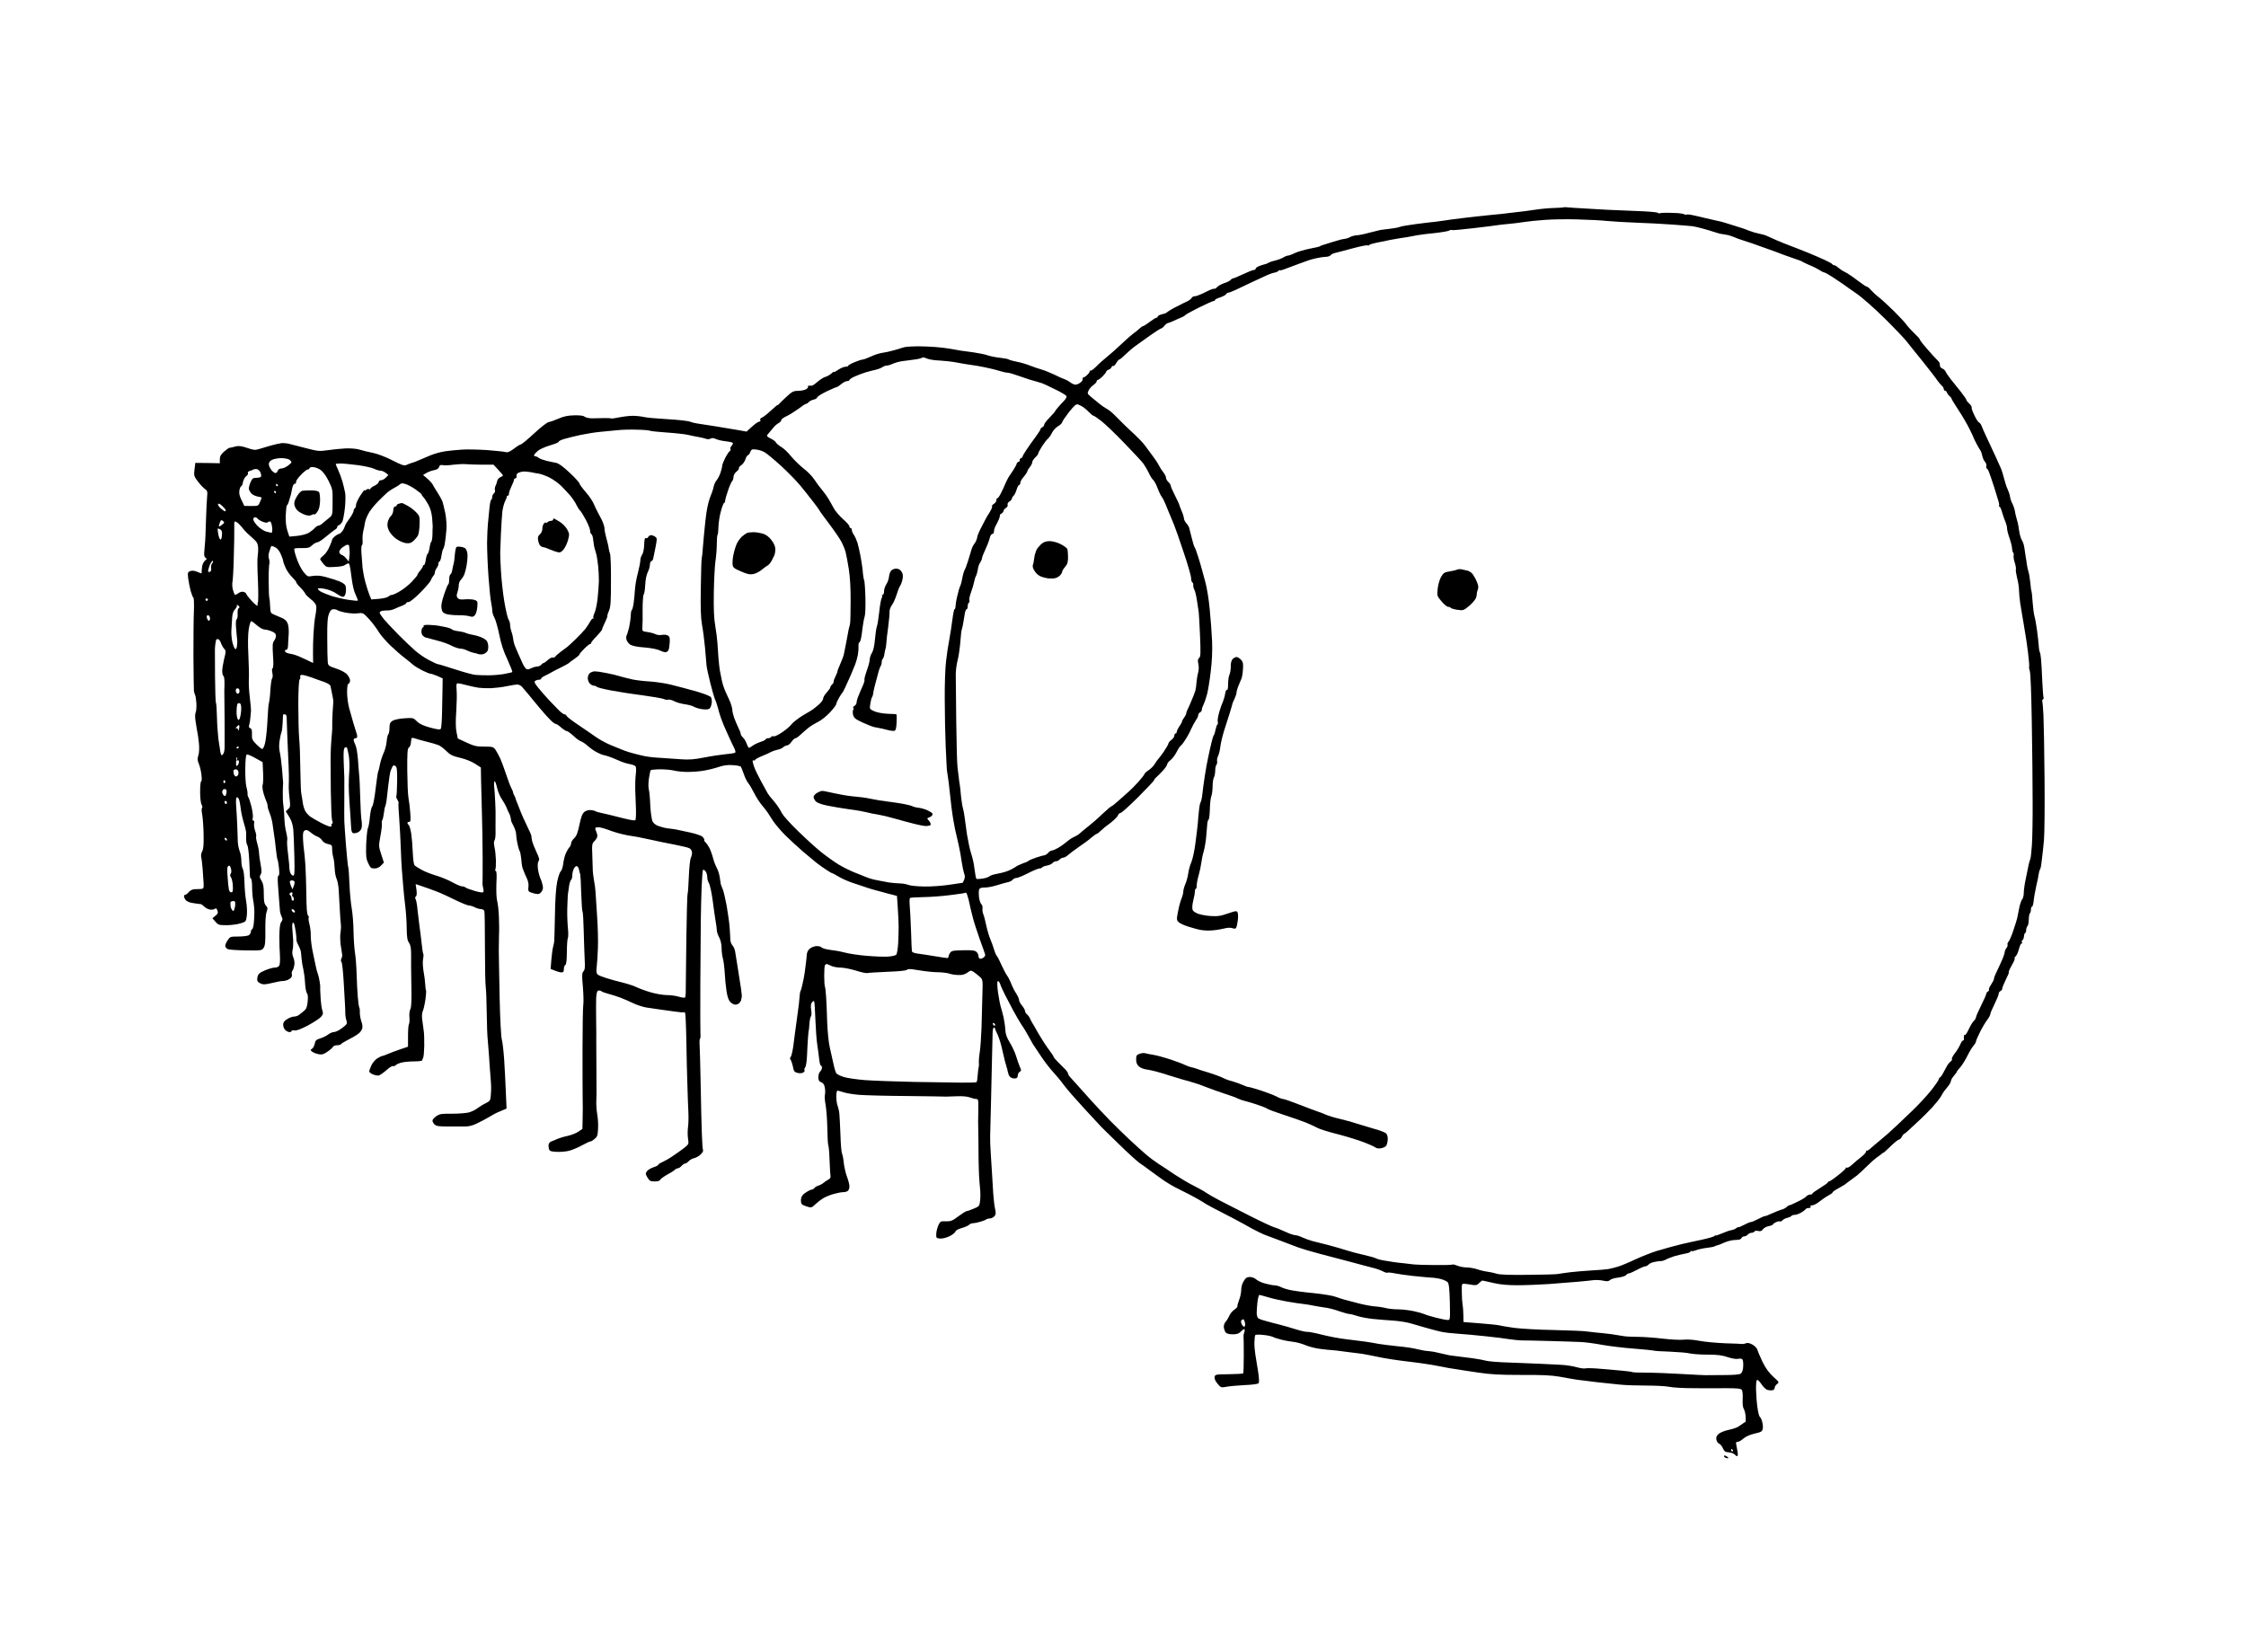 <?xml version="1.0" standalone="no"?>
<!DOCTYPE svg PUBLIC "-//W3C//DTD SVG 20010904//EN"
 "http://www.w3.org/TR/2001/REC-SVG-20010904/DTD/svg10.dtd">
<svg version="1.0" xmlns="http://www.w3.org/2000/svg"
 width="1880pt" height="1383pt" viewBox="0 0 1880 1383"
 preserveAspectRatio="xMidYMid meet">
<g transform="translate(0,1383) scale(0.1,-0.1)"
fill="#000000" stroke="none">
<g>
<path d="M13113 12095 c-12 1 -24 1 -25 -1 -2 -1 -39 -4 -81 -5 -43 -1 -115
-8 -160 -15 -45 -7 -107 -15 -137 -18 -30 -3 -68 -8 -85 -10 -16 -3 -84 -10
-150 -16 -66 -6 -172 -18 -235 -26 -63 -7 -124 -16 -135 -18 -12 -2 -48 -7
-80 -11 -33 -3 -112 -13 -175 -21 -63 -8 -124 -19 -135 -24 -11 -5 -47 -11
-80 -15 -33 -4 -69 -8 -80 -10 -11 -2 -55 -13 -97 -24 -43 -12 -90 -21 -105
-21 -16 -1 -39 -7 -53 -15 -14 -8 -35 -14 -46 -15 -12 0 -55 -11 -95 -24 -41
-13 -81 -26 -89 -28 -8 -1 -17 -6 -20 -9 -3 -3 -42 -13 -88 -21 -45 -9 -102
-26 -125 -37 -24 -12 -50 -21 -58 -21 -8 0 -24 -7 -35 -14 -12 -8 -43 -20 -70
-27 -27 -6 -54 -16 -60 -20 -6 -5 -19 -10 -30 -12 -10 -2 -31 -9 -46 -15 -16
-6 -28 -16 -28 -22 0 -5 -7 -10 -15 -10 -9 0 -49 -16 -89 -35 -41 -19 -78 -35
-84 -35 -5 0 -15 -6 -21 -13 -6 -8 -30 -20 -53 -27 -24 -8 -51 -23 -61 -34 -9
-10 -20 -16 -23 -13 -4 3 -37 -9 -73 -28 -37 -19 -77 -35 -89 -35 -13 0 -25
-7 -28 -15 -4 -8 -23 -22 -43 -31 -20 -9 -43 -20 -51 -25 -8 -4 -31 -16 -50
-25 -19 -10 -42 -24 -52 -31 -9 -8 -22 -16 -30 -18 -7 -1 -23 -6 -35 -10 -13
-4 -23 -11 -23 -16 0 -5 -5 -9 -11 -9 -5 0 -31 -16 -56 -35 -25 -19 -50 -35
-55 -35 -5 0 -19 -10 -32 -22 -13 -13 -34 -30 -47 -38 -12 -8 -57 -47 -98 -86
-42 -40 -98 -90 -126 -112 -27 -22 -68 -58 -89 -80 -22 -23 -44 -38 -50 -35
-6 3 -8 3 -5 -1 4 -4 -4 -18 -18 -32 -13 -13 -29 -24 -34 -24 -6 0 -9 -6 -7
-12 3 -7 -5 -21 -18 -30 -12 -10 -31 -18 -42 -18 -10 0 -30 8 -43 19 -13 10
-35 22 -47 26 -13 4 -52 21 -85 38 -34 16 -82 36 -107 43 -25 7 -70 22 -100
34 -30 12 -80 27 -110 32 -30 6 -60 14 -65 18 -6 5 -39 11 -75 15 -36 4 -83
13 -105 21 -22 8 -74 18 -115 24 -41 6 -91 12 -110 15 -19 3 -57 10 -85 15
-27 5 -84 12 -125 15 -41 3 -106 6 -145 6 -38 -1 -81 -2 -95 -4 -14 -2 -32 -6
-40 -9 -8 -3 -40 -13 -70 -21 -30 -9 -74 -18 -96 -21 -23 -3 -66 -17 -95 -31
-30 -14 -61 -25 -69 -25 -8 0 -38 -10 -67 -22 -29 -12 -53 -25 -53 -30 0 -4
-10 -8 -23 -8 -12 0 -39 -11 -60 -25 -20 -14 -37 -23 -37 -19 0 4 -10 -2 -22
-14 -13 -11 -35 -23 -49 -27 -14 -3 -43 -22 -65 -40 -21 -19 -43 -34 -49 -34
-5 1 -16 1 -24 0 -8 0 -11 -4 -8 -8 4 -3 -2 -12 -13 -20 -11 -8 -41 -14 -67
-15 -41 0 -53 -6 -97 -47 -28 -25 -56 -53 -63 -61 -7 -8 -13 -13 -13 -10 0 3
-26 -18 -57 -47 -31 -29 -65 -55 -75 -59 -12 -3 -17 -12 -14 -20 3 -8 -1 -14
-10 -14 -8 0 -35 -19 -60 -42 l-45 -41 -67 12 c-37 6 -123 21 -192 32 -69 11
-139 22 -155 24 -17 2 -44 9 -60 15 -17 7 -102 16 -190 21 -88 5 -178 13 -200
19 -22 5 -62 9 -90 9 -27 0 -78 -6 -112 -13 -34 -7 -64 -11 -67 -9 -2 2 -28 4
-57 3 -30 -1 -75 -1 -102 -2 -26 0 -55 6 -64 14 -11 9 -40 12 -88 11 -52 -1
-88 -9 -129 -27 -32 -14 -68 -27 -82 -29 -14 -2 -66 -42 -123 -95 -55 -51
-105 -92 -111 -92 -6 0 -32 -16 -58 -36 -33 -25 -52 -33 -67 -29 -11 4 -81 11
-155 17 -74 5 -171 7 -215 4 -44 -3 -107 -9 -140 -14 -33 -5 -85 -19 -115 -31
-30 -12 -73 -30 -95 -40 -22 -10 -51 -22 -65 -25 -14 -4 -35 -12 -47 -18 -19
-9 -38 -3 -120 39 -57 29 -125 55 -163 62 -36 7 -85 19 -110 27 -28 8 -74 12
-120 10 -41 -2 -108 -9 -149 -15 -69 -10 -80 -9 -190 20 -64 17 -127 33 -141
36 -14 2 -36 4 -49 4 -13 -1 -56 -10 -95 -21 -39 -11 -86 -25 -104 -31 -26 -8
-43 -6 -92 11 -44 15 -70 19 -93 14 -17 -4 -35 -9 -39 -10 -5 -1 -12 -2 -18
-3 -5 0 -25 -15 -45 -32 -27 -24 -35 -39 -35 -64 l0 -33 -102 2 -103 1 -7 -55
c-6 -52 -5 -57 30 -103 20 -26 47 -54 59 -62 18 -12 21 -21 17 -57 -3 -24 -7
-115 -10 -203 -2 -88 -6 -178 -9 -200 -2 -22 -5 -55 -6 -73 -2 -20 3 -37 12
-42 12 -8 11 -11 -4 -22 -9 -7 -20 -27 -24 -43 -3 -17 -5 -38 -5 -47 0 -10 -1
-18 -2 -18 -2 0 -19 6 -37 14 -22 9 -42 11 -57 5 -21 -8 -22 -13 -17 -61 4
-29 13 -76 21 -105 8 -29 18 -54 23 -57 4 -3 6 -52 4 -108 -3 -57 -4 -227 -4
-378 1 -151 3 -284 4 -295 2 -11 7 -27 11 -36 4 -9 8 -40 10 -70 1 -30 -1 -64
-7 -75 -6 -14 -5 -45 2 -85 5 -35 12 -73 14 -84 3 -11 8 -50 12 -87 4 -43 2
-81 -5 -102 -9 -28 -8 -42 5 -72 8 -20 18 -61 21 -90 4 -30 3 -54 -2 -54 -5 0
-9 -39 -9 -88 0 -51 5 -96 13 -109 6 -12 8 -24 3 -27 -5 -3 -4 -26 1 -53 5
-27 11 -102 12 -168 2 -89 -2 -126 -12 -142 -8 -13 -11 -33 -8 -50 4 -15 9
-59 12 -98 3 -38 6 -91 8 -117 2 -45 0 -48 -24 -50 -14 0 -38 -2 -54 -2 -16
-1 -36 -11 -46 -24 -10 -12 -23 -22 -29 -22 -6 0 -11 -6 -11 -13 0 -7 6 -21
13 -30 6 -9 26 -19 42 -23 17 -3 41 -8 55 -9 14 -2 28 -4 33 -4 4 -1 16 -10
27 -21 11 -11 32 -22 47 -24 15 -3 33 0 40 5 10 9 15 6 22 -12 8 -20 5 -28
-16 -45 l-25 -21 25 -29 c23 -27 30 -29 94 -29 37 0 89 7 115 15 47 14 47 14
54 67 3 30 1 82 -6 120 -7 38 -13 109 -14 158 -1 50 -7 100 -14 112 -7 12 -12
42 -12 68 0 25 -6 61 -14 80 -8 19 -15 56 -16 82 0 27 -3 93 -5 148 -3 55 -6
126 -9 158 -2 31 0 60 5 62 4 3 12 -2 17 -12 6 -10 12 -44 16 -75 3 -31 14
-85 25 -120 11 -35 20 -72 21 -83 0 -11 1 -37 0 -59 0 -21 4 -44 10 -51 5 -6
13 -63 16 -126 3 -63 6 -122 6 -131 -1 -10 3 -20 9 -23 5 -4 9 -35 9 -69 0
-35 4 -86 9 -113 6 -27 10 -72 10 -99 0 -27 -2 -70 -5 -96 -3 -27 -10 -48 -15
-48 -5 0 -9 -9 -9 -20 0 -10 -9 -24 -19 -30 -11 -5 -50 -10 -88 -10 -67 0 -68
-1 -90 -35 -13 -19 -20 -41 -17 -49 3 -8 13 -18 22 -22 9 -4 77 -9 150 -10
130 -2 133 -1 149 22 12 18 15 50 14 145 -1 74 3 134 10 154 11 30 10 37 -5
54 -14 15 -18 37 -18 98 0 60 -4 85 -19 110 -16 26 -18 35 -8 51 10 15 10 34
0 88 -7 38 -13 80 -13 94 0 14 -6 49 -14 77 -9 29 -13 56 -10 61 3 5 -1 26 -9
48 -7 21 -11 49 -8 62 3 13 1 22 -6 22 -7 0 -9 9 -5 24 3 13 -2 54 -11 92 -10
38 -21 74 -26 79 -4 6 -8 20 -7 30 1 11 -4 38 -10 60 -6 22 -10 91 -9 152 1
73 5 114 13 117 6 2 38 -11 71 -30 l61 -34 4 -88 c2 -48 1 -94 -4 -104 -4 -9
-1 -38 8 -70 9 -29 20 -61 25 -70 5 -10 9 -26 9 -37 0 -11 9 -39 19 -64 10
-24 21 -68 24 -98 4 -30 9 -67 12 -84 3 -16 10 -67 14 -112 5 -45 11 -86 14
-90 3 -4 8 -36 12 -70 4 -42 3 -63 -4 -63 -7 0 -8 -25 -5 -72 3 -40 8 -100 10
-133 2 -33 5 -74 7 -90 2 -17 9 -39 15 -51 9 -16 8 -26 -4 -42 -11 -16 -15
-50 -16 -119 0 -54 2 -127 5 -163 2 -36 0 -73 -5 -82 -5 -11 -20 -18 -38 -18
-16 0 -54 -11 -84 -24 -45 -20 -55 -29 -61 -56 -5 -24 -3 -35 12 -45 10 -8 29
-15 43 -15 14 0 50 6 80 14 30 8 67 14 81 14 14 0 37 7 51 16 18 12 24 23 21
37 -3 10 -1 25 4 32 6 6 13 27 16 45 4 20 1 47 -8 67 -9 22 -11 44 -6 62 4 16
6 51 5 78 -2 28 -5 71 -7 98 -3 26 -1 50 4 52 4 3 10 -3 12 -12 3 -10 9 -40
13 -68 4 -27 6 -56 5 -62 -1 -7 6 -27 16 -45 9 -18 18 -40 20 -48 2 -8 5 -37
7 -65 2 -27 9 -68 15 -90 5 -22 12 -72 14 -112 2 -39 9 -79 16 -87 8 -10 10
-33 6 -72 -5 -45 -11 -61 -32 -78 -15 -12 -34 -26 -42 -33 -9 -7 -27 -13 -40
-13 -13 0 -39 -9 -57 -21 -25 -15 -34 -28 -34 -48 0 -15 8 -35 18 -44 10 -10
26 -17 35 -17 9 0 17 4 17 9 0 5 11 8 25 5 16 -3 54 11 111 41 48 26 98 58
110 72 19 22 20 30 11 57 -5 17 -11 58 -13 91 -2 33 -4 68 -4 78 0 9 0 23 0
30 0 6 -2 28 -6 47 -3 19 -9 44 -13 55 -5 11 -14 45 -20 75 -7 30 -18 87 -26
125 -8 39 -14 93 -14 120 1 28 -4 72 -11 98 -7 26 -10 51 -6 54 3 3 0 13 -7
21 -8 10 -12 63 -13 171 -1 86 -5 199 -8 251 -4 52 -9 109 -12 125 -3 17 -6
58 -8 91 -2 49 1 64 15 72 13 8 24 4 50 -17 19 -16 44 -31 57 -35 12 -4 30
-18 38 -31 9 -15 30 -27 50 -31 31 -6 34 -9 34 -43 0 -20 4 -51 10 -69 5 -19
10 -59 11 -90 1 -31 8 -71 16 -88 8 -17 16 -60 18 -95 2 -35 6 -109 9 -164 3
-55 7 -111 9 -124 2 -13 1 -43 -3 -66 -4 -24 -3 -69 1 -102 5 -32 10 -67 12
-78 3 -11 0 -28 -5 -38 -6 -12 -6 -23 0 -30 6 -7 13 -77 18 -157 4 -80 9 -165
11 -190 2 -25 3 -62 3 -82 0 -21 5 -49 10 -62 7 -19 4 -28 -13 -43 -12 -11
-34 -27 -49 -36 -15 -9 -36 -17 -46 -17 -11 0 -30 -9 -44 -19 -14 -11 -43 -26
-66 -33 -36 -11 -43 -18 -48 -46 -4 -18 -14 -37 -23 -42 -15 -9 -14 -11 2 -24
10 -8 34 -17 54 -21 29 -5 42 -1 75 22 22 15 42 33 45 40 3 7 18 13 33 13 16
0 31 4 34 9 3 5 24 18 45 29 22 12 50 27 63 34 13 7 31 20 42 28 10 8 22 25
27 37 5 15 3 37 -7 65 -8 23 -13 56 -12 73 1 17 -1 35 -5 41 -3 6 -9 44 -12
85 -4 41 -8 128 -10 194 -2 66 -8 147 -14 180 -5 33 -11 114 -12 180 -1 66 -8
152 -15 190 -7 39 -16 130 -19 203 -3 74 -7 138 -10 142 -3 4 -11 86 -19 181
-7 96 -14 188 -14 204 -1 17 -1 102 0 190 0 88 0 167 0 175 0 8 -2 66 -5 127
-3 85 -1 115 8 123 7 6 15 7 18 3 3 -4 10 -34 16 -65 5 -31 8 -88 5 -125 -3
-37 -5 -93 -5 -123 0 -30 2 -95 6 -145 3 -49 7 -108 9 -130 2 -22 4 -59 5 -81
1 -27 6 -44 16 -48 8 -3 27 0 40 6 14 6 28 22 31 35 4 13 4 43 0 66 -4 23 -9
110 -11 192 -2 83 -6 168 -9 190 -2 22 -7 80 -10 129 -4 49 -13 103 -21 119
-8 17 -15 36 -15 44 0 7 7 13 15 13 8 0 15 7 15 15 0 8 -4 24 -9 37 -4 13 -15
48 -24 78 -8 30 -24 84 -34 120 -10 36 -18 96 -18 134 0 47 4 71 13 73 6 3 12
14 12 26 0 12 -10 34 -23 49 -14 17 -48 36 -92 51 -66 22 -69 25 -72 58 -2 19
-4 109 -4 200 -1 127 3 174 15 202 11 28 21 37 38 37 13 0 28 -4 34 -9 5 -4
37 -14 70 -20 34 -6 79 -9 100 -5 32 5 43 2 64 -18 14 -13 41 -44 61 -68 19
-25 45 -62 57 -82 13 -20 53 -66 90 -102 37 -35 90 -82 117 -102 28 -21 59
-47 70 -57 11 -10 46 -32 77 -48 32 -16 64 -29 71 -29 8 0 34 -9 58 -19 l44
-20 -1 -78 c-1 -43 -2 -135 -4 -204 -1 -69 -6 -132 -10 -139 -6 -10 -24 -8
-89 9 -58 16 -89 30 -111 52 -30 30 -32 31 -106 26 -44 -3 -86 -12 -100 -22
-19 -12 -24 -24 -24 -58 0 -24 -4 -47 -9 -52 -6 -6 -12 -34 -15 -63 -2 -29
-14 -72 -25 -95 -11 -24 -25 -67 -31 -96 -5 -29 -12 -56 -15 -61 -3 -5 -12
-69 -21 -142 -8 -73 -21 -140 -28 -148 -8 -8 -16 -48 -20 -88 -3 -41 -11 -82
-16 -93 -6 -10 -12 -71 -15 -135 -3 -102 -1 -122 17 -160 18 -39 24 -44 52
-44 22 0 40 8 56 25 l23 24 -22 69 c-22 66 -22 71 -7 153 9 46 14 93 12 104
-2 11 0 25 4 30 4 6 10 31 13 58 3 26 8 51 11 56 3 5 8 26 11 47 3 22 10 80
15 129 6 50 13 99 16 110 3 11 10 30 16 42 8 17 14 19 27 11 13 -8 16 -29 15
-129 -1 -66 -4 -123 -7 -126 -3 -3 1 -15 9 -27 8 -13 12 -25 10 -27 -3 -2 0
-65 6 -139 5 -74 11 -187 13 -250 2 -63 6 -142 9 -175 3 -33 8 -94 11 -135 3
-41 11 -115 17 -165 6 -49 12 -133 12 -185 1 -74 5 -101 19 -122 14 -20 18
-45 18 -100 -1 -40 0 -154 2 -253 3 -125 0 -186 -8 -202 -7 -13 -11 -44 -8
-69 2 -25 0 -51 -4 -57 -5 -7 -8 -52 -8 -101 l0 -88 -65 -22 c-36 -12 -82 -30
-104 -39 -21 -9 -42 -17 -47 -17 -5 0 -23 -9 -40 -19 -18 -11 -40 -37 -50 -58
-10 -21 -18 -44 -19 -51 0 -7 14 -19 31 -26 18 -7 40 -11 50 -9 10 3 39 23 64
45 24 22 49 37 54 34 5 -4 15 0 23 7 7 8 31 18 53 23 22 5 69 9 105 9 36 0 65
4 65 10 0 6 3 15 7 21 4 6 8 51 9 100 1 49 -1 107 -5 129 -3 22 -9 62 -12 89
-4 27 -2 58 4 70 6 11 16 54 22 94 6 40 8 77 6 81 -3 4 -6 27 -7 52 -1 24 -7
73 -14 109 -6 36 -8 81 -4 100 4 19 5 39 2 44 -3 5 -10 46 -14 90 -5 45 -13
113 -19 151 -5 39 -12 99 -16 135 -3 36 -10 73 -15 82 -6 11 -5 19 2 24 7 4 9
24 5 55 l-7 48 28 -9 c16 -5 53 -18 83 -29 30 -10 73 -27 95 -36 22 -9 81 -37
130 -61 50 -24 100 -44 110 -44 11 0 33 -7 49 -15 15 -8 39 -15 51 -15 13 0
25 -7 29 -15 3 -9 5 -147 5 -308 0 -162 3 -311 7 -333 3 -22 7 -118 8 -214 1
-96 5 -200 9 -230 3 -30 8 -93 11 -140 3 -47 7 -116 11 -155 3 -38 6 -81 6
-95 1 -14 -1 -45 -3 -70 -3 -41 -6 -47 -44 -66 -23 -11 -54 -31 -69 -42 -15
-12 -46 -27 -69 -34 -22 -6 -86 -11 -141 -11 -87 1 -104 -1 -132 -20 -18 -12
-33 -29 -33 -38 0 -9 8 -23 18 -33 15 -13 39 -16 108 -16 49 0 112 0 140 0 35
-1 69 7 105 25 30 14 77 39 104 55 28 17 57 33 65 36 8 3 30 12 47 20 l33 14
-6 137 c-3 76 -9 199 -14 273 -5 74 -14 151 -20 170 -6 20 -14 170 -18 350 -3
173 -7 351 -7 395 0 44 1 105 2 135 2 30 1 96 -1 145 -2 50 -8 108 -14 130 -7
23 -9 85 -7 148 4 72 2 107 -6 107 -5 0 -7 5 -3 11 4 7 6 41 5 77 -1 36 -6 86
-12 110 -6 29 -6 48 0 56 5 6 9 34 9 61 -1 28 0 79 0 115 1 36 0 103 -3 150
-2 47 -6 104 -9 128 -2 23 0 42 5 42 4 0 13 -25 20 -56 7 -31 24 -72 39 -93
14 -20 32 -52 40 -71 7 -19 16 -39 20 -45 4 -5 10 -21 13 -35 3 -14 6 -27 5
-30 0 -3 9 -23 21 -45 11 -22 21 -52 21 -67 0 -15 5 -51 11 -80 6 -29 15 -57
19 -63 4 -5 10 -35 13 -65 2 -30 7 -62 9 -70 3 -8 8 -24 13 -35 4 -11 15 -37
25 -58 12 -25 16 -51 13 -72 -3 -20 -1 -35 7 -40 7 -4 28 -11 48 -16 29 -6 38
-4 53 14 12 15 16 32 12 52 -3 17 -12 46 -21 65 -8 19 -17 56 -20 82 -3 28 0
54 7 61 8 11 4 28 -18 73 -15 32 -32 75 -37 94 -4 19 -7 38 -6 42 1 4 -16 42
-37 85 -21 43 -44 94 -51 113 -7 19 -19 50 -27 69 -8 18 -16 39 -17 45 -1 6
-6 18 -11 26 -5 8 -10 20 -10 25 0 6 -7 24 -16 40 -9 17 -28 68 -43 114 -15
46 -37 104 -48 130 -12 25 -30 58 -40 74 -18 25 -24 27 -95 27 -65 0 -85 5
-148 34 l-73 34 -11 54 c-7 35 -8 93 -2 173 4 66 6 146 3 178 -4 47 -2 57 11
57 9 0 42 -7 74 -16 32 -8 76 -18 98 -21 22 -3 69 -5 105 -4 36 2 96 9 133 17
38 8 77 14 88 14 10 0 27 -8 37 -18 9 -10 33 -38 52 -61 19 -24 64 -78 99
-120 35 -42 77 -88 93 -103 16 -16 34 -28 40 -28 6 0 26 -13 45 -30 18 -16 40
-30 47 -30 7 0 32 -18 56 -40 23 -22 52 -43 64 -46 12 -4 38 -22 58 -40 20
-18 54 -42 75 -52 21 -11 43 -20 48 -21 6 -1 26 -6 45 -12 19 -6 59 -22 88
-35 28 -13 70 -27 92 -30 22 -4 44 -12 49 -18 6 -7 7 -35 3 -66 -4 -30 -6 -86
-5 -125 2 -38 4 -112 6 -163 2 -51 -1 -96 -5 -98 -5 -3 -32 0 -61 7 -29 6 -77
18 -107 26 -30 8 -77 19 -105 25 -27 5 -54 13 -60 17 -5 4 -24 8 -41 10 -18 1
-40 -5 -53 -16 -17 -14 -27 -41 -41 -107 -14 -68 -24 -94 -44 -113 -14 -13
-26 -32 -26 -43 0 -10 -6 -25 -14 -33 -8 -8 -21 -31 -30 -51 -9 -20 -19 -61
-22 -89 -4 -29 -13 -56 -21 -62 -7 -5 -20 -44 -29 -85 -10 -49 -17 -147 -19
-280 -2 -113 -5 -212 -6 -220 0 -8 -5 -28 -9 -45 -5 -16 -11 -65 -15 -108 l-6
-78 35 -14 c20 -8 45 -15 56 -15 15 0 20 7 20 29 0 16 5 31 12 33 8 3 12 37
13 109 0 57 4 109 8 116 4 7 5 43 1 80 -4 37 -7 109 -6 158 1 50 4 106 5 125
2 19 7 54 11 77 4 24 12 45 17 49 5 3 9 18 9 34 0 16 5 41 12 55 6 14 17 25
24 25 8 0 16 -12 20 -27 3 -16 8 -35 11 -43 2 -8 6 -79 8 -158 3 -79 7 -148
11 -154 4 -5 8 -78 10 -162 2 -83 6 -189 8 -236 4 -66 2 -88 -10 -101 -13 -14
-14 -34 -5 -130 5 -63 7 -132 3 -154 -3 -22 -6 -184 -6 -360 0 -176 0 -360 1
-410 2 -49 1 -129 0 -177 l-2 -88 -35 -24 c-19 -13 -60 -28 -90 -35 -30 -6
-68 -18 -85 -25 -16 -8 -38 -17 -48 -20 -9 -3 -20 -12 -23 -21 -4 -8 -3 -26 0
-39 5 -21 12 -25 63 -28 32 -2 80 2 107 9 27 7 77 28 111 47 35 19 65 33 67
31 2 -2 17 6 32 19 26 20 29 30 32 87 2 35 -1 87 -6 114 -5 28 -9 70 -9 95 0
25 1 63 2 85 0 22 0 128 -1 235 0 107 -1 204 -1 215 1 11 0 81 -1 155 -1 74
-1 161 0 193 2 39 7 60 16 64 8 3 20 1 27 -4 6 -6 35 -16 62 -23 28 -7 73 -22
100 -32 28 -11 75 -31 105 -46 30 -14 78 -30 105 -35 28 -4 79 -12 115 -17 36
-5 94 -13 130 -18 36 -5 68 -8 72 -6 4 3 9 0 13 -6 3 -5 8 -112 10 -237 2
-126 6 -293 9 -373 2 -80 6 -179 8 -220 2 -41 1 -97 -3 -125 -4 -27 -4 -71 0
-96 7 -46 7 -47 -33 -79 -23 -17 -63 -47 -91 -65 -27 -19 -67 -42 -87 -51 -21
-9 -38 -20 -38 -24 0 -5 -19 -15 -42 -22 -23 -8 -47 -23 -54 -34 -12 -17 -11
-24 6 -52 17 -28 25 -32 60 -32 25 0 43 5 46 14 3 7 29 26 57 42 29 15 58 34
65 41 7 7 19 13 26 13 7 0 21 9 31 20 10 11 23 20 30 20 7 0 20 9 29 19 10 11
31 23 47 26 17 4 41 18 55 32 13 13 22 28 19 33 -3 5 -8 64 -10 132 -3 68 -7
254 -10 413 -3 160 -7 311 -9 338 -2 26 0 49 3 52 4 2 6 19 4 37 -1 18 -2 206
-1 418 1 212 3 453 4 535 1 83 4 210 7 283 3 74 8 137 12 140 4 4 13 -2 21
-12 8 -11 14 -33 14 -48 0 -16 6 -39 14 -51 8 -12 22 -76 31 -142 8 -66 20
-145 25 -176 6 -30 10 -65 10 -77 0 -12 9 -39 20 -59 12 -24 20 -57 20 -88 0
-28 5 -66 10 -85 6 -19 13 -73 16 -120 2 -47 9 -116 15 -155 7 -47 17 -77 31
-92 12 -13 31 -23 44 -23 12 0 28 7 35 17 8 9 13 19 13 22 -1 3 1 12 4 19 3 8
0 44 -6 80 -6 37 -18 114 -27 172 -9 58 -19 119 -22 137 -3 17 -13 40 -23 50
-9 11 -17 32 -17 49 0 16 -3 63 -6 104 -3 41 -15 122 -25 180 -11 58 -25 119
-32 135 -7 17 -15 37 -17 45 -1 8 -6 35 -9 60 -4 25 -15 59 -25 75 -9 17 -23
53 -30 80 -7 28 -21 67 -31 87 -11 20 -26 42 -34 48 -7 7 -12 16 -9 20 2 4 -5
16 -16 26 -11 10 -59 26 -107 36 -48 10 -98 21 -112 24 -14 2 -43 7 -65 9 -22
2 -58 11 -80 19 -25 8 -45 24 -53 40 -7 15 -16 75 -19 134 -2 59 -8 121 -13
138 -4 17 -3 57 2 89 5 32 11 62 14 67 3 4 40 8 82 8 42 0 94 -5 115 -11 21
-5 70 -11 110 -11 40 0 102 4 139 11 37 6 93 20 125 31 42 14 75 18 117 15 33
-2 62 -8 66 -12 4 -4 16 -33 26 -63 10 -30 27 -63 36 -74 9 -10 31 -47 49 -82
17 -35 48 -83 68 -106 20 -24 41 -51 46 -59 6 -9 27 -42 47 -73 21 -30 68 -86
105 -122 38 -37 100 -94 139 -128 40 -33 91 -77 115 -96 24 -19 63 -47 87 -62
23 -16 45 -28 49 -28 3 0 27 -13 52 -28 25 -16 78 -39 116 -52 39 -13 86 -29
105 -35 19 -7 55 -18 80 -25 25 -6 59 -15 75 -20 17 -5 49 -14 72 -19 l41 -11
7 -103 c4 -56 7 -127 7 -157 0 -30 -2 -92 -4 -138 -3 -45 -10 -88 -16 -94 -7
-7 -38 -14 -70 -16 -32 -2 -114 1 -182 7 -68 6 -146 18 -174 26 -28 7 -69 16
-91 18 -22 3 -55 8 -73 12 -18 4 -35 12 -38 16 -3 5 -20 9 -37 9 -18 0 -43 -9
-57 -20 -16 -12 -25 -30 -27 -52 -1 -18 -4 -49 -7 -68 -2 -19 -7 -55 -10 -80
-4 -25 -11 -67 -18 -95 -6 -27 -13 -54 -17 -60 -3 -5 -7 -26 -8 -45 -1 -19 -4
-48 -6 -65 -2 -16 -7 -50 -10 -75 -4 -25 -9 -65 -12 -90 -4 -25 -8 -61 -11
-80 -2 -19 -9 -68 -14 -109 -6 -41 -15 -80 -21 -88 -8 -9 -8 -17 -1 -25 5 -7
14 -33 19 -57 7 -38 13 -46 37 -52 17 -5 37 -4 48 2 10 5 16 14 12 20 -3 5 -1
16 6 24 6 7 13 51 15 97 2 46 5 112 8 148 3 36 5 65 7 65 1 0 3 24 5 54 2 29
8 58 13 63 5 5 6 29 2 54 -5 30 -3 50 6 62 7 9 15 14 18 11 4 -3 8 -71 11
-152 3 -80 10 -176 16 -214 6 -37 13 -92 16 -121 3 -28 9 -52 14 -52 5 0 9 -8
9 -19 0 -10 -7 -24 -15 -31 -8 -7 -15 -28 -15 -46 0 -27 5 -36 24 -44 16 -6
26 -19 30 -44 4 -19 4 -46 1 -59 -4 -13 -1 -53 6 -88 6 -35 13 -123 14 -195 1
-72 5 -135 8 -141 4 -6 9 -64 11 -130 3 -66 6 -125 8 -133 2 -7 -7 -19 -19
-25 -13 -7 -31 -19 -40 -27 -10 -9 -29 -19 -43 -23 -14 -4 -28 -13 -32 -19 -4
-6 -11 -11 -15 -12 -4 0 -17 -4 -28 -9 -11 -5 -31 -18 -46 -29 -18 -16 -25
-31 -25 -55 1 -31 5 -35 44 -49 43 -14 44 -14 75 15 18 17 46 39 62 49 17 11
55 28 86 37 31 9 69 17 85 17 17 0 35 5 42 12 7 7 12 23 12 37 0 15 -9 50 -20
79 -11 29 -23 81 -27 115 -3 34 -10 70 -15 80 -5 10 -11 79 -13 155 -3 75 -7
155 -9 177 -2 22 -9 53 -15 68 -6 16 -11 51 -11 78 0 27 4 49 10 49 5 0 29 -6
52 -14 24 -8 81 -17 128 -21 47 -4 227 -9 400 -10 173 -2 322 -4 330 -5 8 0
49 1 90 3 46 2 88 -2 109 -10 18 -7 42 -13 52 -13 17 0 19 -8 18 -67 0 -38 -1
-77 -1 -88 -1 -11 -1 -45 0 -75 1 -30 2 -86 2 -125 1 -38 1 -104 1 -145 1 -41
2 -104 4 -140 2 -36 6 -87 9 -115 3 -27 3 -71 0 -96 -5 -45 -7 -48 -56 -68
-28 -12 -55 -21 -60 -21 -5 0 -35 -19 -66 -42 -49 -37 -63 -43 -104 -42 -44 2
-48 0 -63 -32 -8 -18 -17 -50 -18 -71 -2 -36 0 -38 31 -41 19 -2 52 6 79 19
25 12 48 30 50 39 3 10 24 22 54 30 27 8 55 20 61 27 6 7 20 13 31 13 11 0 38
5 61 12 22 6 45 15 51 20 5 4 19 8 30 8 12 0 29 8 38 18 13 14 14 26 7 59 -6
23 -12 81 -16 130 -3 48 -7 115 -9 148 -2 33 -7 112 -11 175 -5 63 -7 135 -6
160 1 25 4 149 7 275 3 127 7 304 9 395 2 91 5 182 5 203 1 21 6 37 11 35 6
-1 10 -7 11 -13 0 -5 9 -26 19 -45 9 -19 25 -66 34 -105 9 -38 21 -90 27 -115
7 -25 14 -52 17 -60 3 -8 6 -19 6 -25 1 -5 5 -20 9 -32 5 -13 19 -26 32 -29
13 -3 29 -3 34 1 6 3 11 15 11 25 0 10 7 23 16 28 14 8 14 12 0 43 -8 19 -22
59 -31 89 -9 30 -33 81 -52 112 -26 42 -36 71 -38 107 -1 26 -8 73 -14 102 -7
30 -17 68 -22 84 -6 17 -17 71 -24 120 -8 54 -9 94 -4 100 6 6 14 -4 22 -25 6
-19 24 -57 38 -85 14 -27 45 -86 68 -130 24 -44 56 -100 72 -124 17 -23 42
-66 57 -93 15 -28 32 -58 37 -67 6 -9 36 -55 68 -102 32 -48 79 -109 104 -135
25 -27 65 -75 88 -107 23 -32 102 -122 174 -200 73 -78 135 -146 139 -150 4
-5 70 -69 146 -143 76 -75 155 -146 175 -160 20 -13 63 -44 96 -69 33 -25 83
-60 110 -79 28 -19 68 -43 90 -54 22 -11 80 -41 130 -66 49 -26 95 -52 101
-57 7 -6 43 -27 81 -47 37 -20 113 -59 168 -87 55 -29 129 -69 165 -90 36 -20
88 -45 115 -55 28 -10 82 -30 120 -45 39 -15 104 -40 145 -55 41 -15 129 -41
195 -58 66 -17 181 -47 255 -67 74 -20 158 -43 185 -49 28 -7 64 -20 81 -29
17 -9 34 -14 37 -11 3 3 29 1 59 -5 29 -6 98 -16 153 -22 55 -6 123 -12 150
-14 28 -1 68 -7 89 -13 21 -6 45 -17 53 -25 11 -11 16 -51 19 -166 3 -151 3
-151 -19 -151 -12 0 -57 9 -100 20 -42 11 -86 24 -96 30 -11 5 -50 16 -88 24
-37 8 -96 15 -130 15 -34 0 -79 5 -100 10 -21 6 -65 13 -98 15 -33 3 -96 15
-140 27 -44 11 -93 24 -110 29 -16 4 -50 15 -75 24 -25 10 -108 23 -185 31
-77 7 -163 19 -192 25 -29 6 -65 17 -80 25 -15 8 -39 15 -53 15 -14 0 -49 7
-79 15 -29 7 -63 23 -75 34 -13 12 -36 21 -53 21 -25 0 -36 -7 -52 -34 -12
-18 -21 -49 -21 -68 0 -19 -5 -50 -11 -69 -6 -19 -13 -41 -16 -49 -4 -8 -6
-20 -5 -25 1 -6 -11 -18 -26 -29 -16 -10 -34 -33 -42 -50 -7 -17 -21 -40 -31
-51 -10 -12 -17 -31 -15 -47 2 -15 9 -34 16 -43 8 -9 29 -15 59 -15 36 0 51 6
71 26 14 15 26 21 28 15 2 -7 0 -19 -4 -29 -4 -9 -6 -21 -5 -26 1 -6 2 -77 2
-159 0 -82 -2 -152 -5 -154 -3 -3 -57 -6 -120 -7 -110 -1 -115 -2 -119 -23 -3
-14 6 -35 24 -56 28 -34 30 -34 75 -26 26 5 94 11 152 14 58 2 110 9 116 15 7
7 6 37 -3 98 -8 48 -18 112 -23 142 -5 30 -9 77 -8 104 1 28 4 54 7 59 3 5 32
6 66 2 34 -3 69 -11 80 -16 10 -6 42 -16 70 -23 29 -8 75 -16 102 -19 28 -3
73 -15 100 -27 28 -12 84 -27 125 -32 41 -5 84 -10 95 -10 11 0 65 -6 120 -14
55 -7 116 -15 135 -17 19 -3 78 -14 130 -25 52 -12 157 -28 233 -37 75 -8 177
-23 225 -31 48 -9 96 -18 107 -20 11 -3 45 -9 75 -13 30 -5 118 -19 195 -30
113 -17 185 -21 370 -21 167 1 253 -3 315 -14 47 -9 114 -20 150 -26 36 -5
112 -14 170 -21 58 -6 143 -15 190 -20 47 -5 146 -8 220 -8 74 0 160 -4 190
-10 30 -7 123 -12 205 -12 83 -1 205 -1 272 0 91 0 124 -3 132 -13 7 -9 10
-40 8 -78 -2 -40 1 -70 10 -84 7 -11 14 -40 15 -65 2 -24 0 -44 -3 -44 -4 0
-15 -7 -25 -15 -11 -8 -28 -20 -39 -26 -12 -7 -47 -18 -80 -25 -32 -7 -68 -22
-81 -34 -16 -15 -21 -28 -17 -47 3 -15 13 -30 22 -33 10 -3 24 -20 32 -38 12
-27 20 -33 51 -35 20 -2 42 -10 48 -18 7 -8 16 -14 21 -14 5 0 7 15 4 33 -3
17 -8 44 -11 60 -5 21 -3 27 11 27 10 0 31 12 49 28 20 17 54 32 93 41 54 12
63 17 68 40 3 14 1 41 -5 60 -5 19 -14 37 -20 41 -5 3 -14 37 -19 75 -6 39
-11 106 -12 149 -1 51 2 81 9 84 6 2 23 -15 38 -38 15 -22 37 -43 50 -46 12
-3 31 -4 41 -2 10 2 18 11 18 20 0 10 9 24 20 32 19 14 18 16 -32 61 -35 32
-63 70 -89 123 -20 42 -40 88 -44 102 -3 14 -21 33 -41 44 -24 13 -42 17 -55
11 -10 -4 -23 -7 -27 -6 -5 1 -70 4 -145 6 -75 3 -174 12 -219 21 -47 9 -103
13 -133 9 -27 -3 -105 1 -173 9 -67 8 -162 15 -212 15 -49 0 -101 3 -115 6
-14 3 -59 10 -100 16 -41 5 -100 12 -130 14 -30 3 -69 8 -87 10 -18 3 -137 8
-265 11 -128 2 -278 11 -333 18 -55 8 -111 17 -125 21 -14 4 -87 11 -162 17
l-138 11 -1 56 c0 31 -3 72 -7 91 -3 19 -6 67 -6 105 -1 69 -1 70 24 68 14 -1
42 -5 63 -9 31 -5 42 -2 58 15 11 11 23 21 27 21 4 0 45 -9 92 -20 60 -14 121
-19 205 -19 66 0 183 5 260 10 77 6 185 15 240 19 55 5 117 11 137 14 21 2 56
0 78 -5 32 -7 44 -6 56 5 7 8 39 18 69 21 30 4 60 13 66 21 6 8 17 14 24 14 7
0 37 14 68 30 31 17 63 30 71 30 7 0 19 6 25 14 7 8 28 18 49 22 20 4 44 8 52
7 8 -1 26 4 40 11 14 8 48 21 75 30 28 8 69 18 93 22 23 4 42 11 42 17 0 6 3
8 6 4 4 -3 23 0 43 8 20 7 60 16 89 19 29 3 58 9 65 13 6 4 17 8 22 8 6 1 32
11 58 23 27 12 69 22 93 22 30 0 46 5 50 15 4 8 14 15 24 15 10 0 23 7 30 15
7 8 21 15 31 15 10 0 21 5 25 11 3 6 17 8 31 4 19 -4 29 -1 39 14 8 11 30 23
49 27 19 3 35 10 35 14 0 4 12 12 26 19 14 6 29 9 34 6 4 -3 13 2 20 9 6 8 25
18 41 21 16 4 31 11 34 16 4 5 15 9 27 9 11 0 34 8 51 17 18 10 35 23 39 28 4
6 12 11 18 11 5 1 15 2 21 3 5 0 7 6 4 11 -3 6 3 10 15 10 12 0 40 15 63 34
23 18 57 41 75 50 17 9 32 20 32 25 0 4 24 21 53 36 28 16 54 31 57 35 3 3 21
17 40 30 19 14 44 32 54 40 11 8 47 42 81 75 33 33 72 67 84 75 13 8 29 21 37
27 7 7 15 13 19 13 3 0 31 25 61 55 31 30 62 55 68 55 7 0 19 11 26 25 7 14
17 25 21 25 4 0 29 21 56 48 27 26 65 61 84 78 19 17 59 59 91 92 31 34 65 76
75 94 10 18 21 37 26 43 4 5 19 24 32 40 14 17 25 37 25 45 0 8 11 28 25 44
14 16 25 32 25 35 0 3 12 20 28 36 15 17 42 60 60 96 18 37 42 76 53 87 10 12
19 27 19 34 0 7 16 44 35 81 19 38 46 83 60 101 14 18 25 39 25 47 0 8 16 45
35 83 19 39 35 78 35 87 0 9 7 19 15 23 8 3 15 12 15 21 0 9 14 42 30 75 17
33 28 60 25 60 -4 0 1 14 9 30 9 17 23 44 32 60 8 17 12 30 7 30 -4 0 -1 6 8
13 9 7 22 35 29 64 8 29 18 49 23 46 6 -4 7 -1 2 7 -4 7 -3 15 4 19 6 4 12 19
13 34 1 15 6 27 10 27 4 0 8 10 8 23 0 13 5 28 11 34 6 6 11 32 11 57 1 26 5
49 10 52 4 3 8 16 8 30 0 13 4 24 9 24 5 0 11 21 14 48 2 26 12 81 21 122 10
41 19 87 21 103 2 15 7 33 11 39 4 6 8 23 10 37 1 14 5 44 8 66 3 22 10 85 15
140 5 55 7 287 5 515 -2 228 -6 466 -9 529 -3 63 -8 117 -10 122 -3 4 -1 10 5
14 6 4 8 10 6 14 -3 4 -7 65 -11 137 -3 71 -7 153 -10 182 -2 28 -7 57 -11 63
-3 6 -8 32 -9 58 -2 25 -8 81 -14 124 -6 44 -15 96 -21 117 -6 21 -13 76 -16
121 -3 46 -7 86 -9 90 -3 3 -7 35 -10 70 -4 35 -10 78 -16 94 -5 17 -11 44
-13 60 -2 17 -6 46 -10 65 -3 19 -8 53 -11 75 -3 22 -12 49 -19 60 -7 11 -16
36 -20 55 -4 19 -8 47 -10 62 -2 14 -8 41 -14 60 -6 18 -13 49 -16 68 -3 19
-13 49 -22 65 -9 17 -17 42 -19 57 -2 16 -11 43 -19 60 -9 18 -23 60 -31 93
-8 33 -21 74 -29 90 -7 17 -24 55 -38 85 -14 30 -46 98 -70 150 -25 52 -48
105 -52 117 -4 11 -13 23 -20 26 -8 3 -26 31 -40 62 -15 30 -25 59 -22 64 3 4
-6 19 -19 31 -14 13 -25 27 -25 32 0 5 -20 34 -45 66 -24 31 -61 77 -81 101
-20 25 -41 55 -47 68 -5 12 -18 25 -29 28 -10 4 -19 13 -19 21 -1 8 -2 18 -3
23 0 5 -10 18 -21 28 -11 10 -48 50 -82 90 -35 39 -63 76 -63 81 0 5 -20 27
-43 49 -24 23 -55 56 -68 74 -13 19 -60 69 -104 113 -44 43 -100 95 -125 115
-25 19 -56 48 -69 63 -13 16 -29 28 -34 28 -6 0 -42 24 -81 54 -39 30 -84 60
-101 68 -16 7 -41 23 -55 35 -14 13 -30 23 -37 23 -6 0 -13 4 -15 8 -1 4 -28
19 -58 33 -30 14 -93 42 -140 61 -47 19 -112 45 -145 57 -33 12 -87 34 -120
48 -33 14 -71 31 -85 38 -14 7 -43 15 -65 19 -22 4 -60 15 -85 25 -25 11 -79
29 -120 41 -41 12 -82 25 -90 28 -8 3 -19 6 -25 7 -5 1 -44 9 -85 19 -41 9
-102 24 -134 31 -32 8 -63 12 -67 9 -5 -3 -14 -2 -20 2 -7 4 -30 8 -53 10 -22
1 -66 3 -96 3 -30 0 -56 -2 -59 -5 -2 -2 -9 0 -15 5 -6 5 -90 12 -186 15 -96
4 -203 9 -238 10 -35 2 -120 7 -190 11 -70 4 -137 8 -149 10z m97 -102 c91 -2
201 -8 245 -13 44 -4 152 -11 240 -14 88 -3 225 -10 305 -16 80 -6 156 -12
170 -14 14 -2 52 -11 85 -20 33 -9 74 -21 90 -27 17 -5 39 -12 50 -15 11 -2
35 -6 53 -9 17 -2 47 -11 65 -19 17 -8 55 -22 82 -30 28 -8 100 -33 160 -55
61 -21 142 -51 180 -66 39 -14 86 -31 105 -37 19 -5 40 -14 45 -18 6 -4 35
-18 65 -31 30 -12 67 -31 82 -41 14 -10 31 -18 36 -18 6 0 39 -18 74 -41 35
-23 74 -49 88 -59 14 -11 63 -45 109 -77 47 -32 150 -123 236 -208 83 -82 167
-170 186 -195 20 -25 80 -101 135 -168 54 -68 109 -138 120 -156 12 -17 29
-37 38 -45 9 -7 16 -20 16 -27 0 -8 5 -14 10 -14 6 0 14 -8 17 -17 4 -10 14
-23 22 -30 9 -6 16 -15 16 -20 0 -4 27 -48 59 -97 32 -48 74 -120 93 -160 20
-39 34 -71 33 -71 -1 0 10 -22 24 -49 14 -27 30 -54 35 -60 4 -6 11 -26 14
-44 4 -18 14 -40 23 -49 8 -9 13 -24 11 -34 -3 -11 -2 -19 1 -19 4 0 13 -12
19 -27 7 -16 26 -73 44 -128 17 -55 34 -112 39 -127 4 -14 6 -29 2 -32 -3 -3
-1 -6 4 -6 5 0 15 -21 22 -47 8 -27 20 -63 28 -81 8 -18 14 -43 14 -56 0 -12
9 -49 21 -82 11 -32 21 -72 21 -87 1 -15 5 -30 9 -33 4 -2 6 -14 4 -25 -2 -12
2 -39 10 -61 7 -22 11 -46 9 -53 -3 -7 2 -40 10 -73 9 -33 16 -79 16 -103 0
-23 5 -72 10 -108 6 -36 15 -91 20 -121 6 -30 12 -71 15 -90 3 -19 8 -46 10
-60 3 -14 12 -76 20 -139 8 -63 12 -117 10 -122 -3 -4 0 -20 5 -35 7 -16 13
-190 17 -428 4 -221 7 -518 7 -661 1 -143 -2 -308 -6 -368 -4 -59 -10 -111
-13 -117 -3 -5 -10 -28 -15 -52 -5 -24 -16 -77 -24 -118 -9 -41 -16 -93 -16
-114 0 -22 -6 -47 -14 -55 -7 -9 -19 -43 -25 -76 -7 -33 -14 -69 -16 -80 -2
-11 -16 -56 -31 -100 -14 -44 -33 -88 -41 -97 -8 -9 -12 -21 -9 -26 3 -5 -1
-18 -9 -28 -8 -10 -15 -27 -15 -36 0 -10 -14 -48 -31 -85 -17 -38 -37 -81 -45
-97 -8 -16 -14 -35 -14 -41 0 -7 -11 -28 -24 -48 -13 -19 -21 -38 -18 -42 4
-3 0 -10 -8 -15 -8 -5 -15 -15 -15 -22 0 -7 -20 -51 -43 -97 -23 -46 -42 -90
-42 -97 0 -7 -8 -21 -19 -31 -10 -10 -29 -41 -42 -70 -13 -28 -27 -49 -31 -47
-4 3 -9 -1 -9 -8 -1 -7 -1 -19 0 -25 1 -7 -2 -13 -7 -13 -5 0 -16 -14 -23 -32
-7 -17 -27 -51 -45 -74 -18 -23 -29 -45 -26 -49 4 -4 0 -12 -8 -19 -8 -6 -21
-20 -28 -31 -6 -11 -22 -39 -34 -62 -12 -24 -26 -43 -30 -43 -4 0 -8 -5 -8
-12 0 -6 -27 -47 -61 -90 -34 -44 -105 -121 -158 -172 -53 -51 -112 -107 -131
-125 -19 -17 -53 -48 -75 -69 -23 -20 -59 -51 -80 -68 -22 -18 -52 -43 -67
-57 -15 -14 -29 -22 -32 -19 -3 3 -6 -1 -6 -9 -1 -8 -19 -27 -40 -44 -22 -16
-56 -45 -75 -63 -19 -18 -40 -30 -45 -27 -6 3 -10 2 -10 -3 0 -6 -29 -33 -65
-61 -35 -28 -69 -51 -75 -51 -5 0 -10 -4 -10 -8 0 -4 -29 -25 -65 -47 -36 -22
-65 -43 -65 -47 0 -5 -8 -8 -19 -8 -10 0 -24 -7 -31 -15 -7 -9 -40 -29 -74
-45 -33 -17 -64 -30 -69 -30 -5 0 -15 -7 -23 -15 -9 -8 -27 -18 -42 -21 -15
-4 -49 -18 -76 -30 -28 -13 -55 -24 -61 -24 -7 0 -33 -11 -59 -25 -26 -14 -53
-25 -60 -25 -7 0 -34 -11 -60 -25 -25 -13 -46 -22 -46 -18 0 3 -7 -1 -16 -8
-9 -7 -27 -15 -41 -17 -13 -1 -49 -14 -79 -27 -30 -13 -54 -21 -54 -17 0 4 -4
2 -8 -4 -4 -6 -52 -20 -107 -32 -55 -11 -129 -28 -165 -36 -36 -9 -81 -21
-100 -26 -19 -5 -71 -20 -115 -33 -44 -14 -123 -45 -175 -69 -52 -25 -117 -52
-145 -61 -27 -8 -66 -18 -85 -21 -19 -3 -80 -8 -135 -11 -55 -3 -136 -10 -180
-15 -44 -6 -91 -12 -105 -15 -14 -3 -126 -6 -250 -7 -149 -2 -237 1 -260 9
-19 6 -54 14 -78 17 -24 3 -63 12 -88 21 -25 8 -64 15 -88 15 -24 0 -59 7 -79
15 -19 8 -37 12 -40 9 -3 -3 -70 -5 -149 -4 -78 0 -156 3 -173 5 -16 2 -55 7
-85 10 -30 3 -68 7 -85 10 -16 3 -52 8 -80 13 -27 4 -59 13 -70 19 -11 6 -56
18 -100 28 -44 10 -107 26 -140 37 -33 11 -103 31 -155 45 -52 13 -113 29
-135 34 -22 6 -58 19 -81 29 -22 11 -50 20 -62 20 -12 0 -50 13 -84 29 -35 16
-76 33 -92 37 -15 4 -108 47 -205 96 -97 50 -212 109 -256 131 -44 23 -93 51
-110 63 -16 12 -62 37 -101 57 -39 19 -110 61 -159 93 -48 33 -110 74 -139 92
-28 18 -76 54 -106 80 -30 26 -91 80 -135 122 -44 41 -119 114 -166 162 -47
48 -117 123 -155 165 -38 42 -85 95 -104 116 -19 22 -47 53 -62 69 -16 16 -28
34 -28 41 0 7 -11 23 -25 37 -13 14 -40 41 -60 60 -19 19 -35 38 -35 42 0 4
-19 34 -43 65 -24 32 -62 92 -86 133 -23 41 -46 82 -52 90 -5 8 -13 24 -18 35
-5 12 -16 27 -25 34 -9 7 -16 20 -16 28 0 8 -11 28 -25 45 -14 16 -25 38 -25
47 0 10 -11 34 -23 53 -13 19 -32 56 -42 82 -10 26 -26 57 -35 69 -9 12 -30
51 -46 87 -16 36 -33 70 -39 76 -6 6 -17 31 -24 55 -7 24 -21 63 -31 86 -10
22 -26 76 -35 118 -9 43 -20 85 -25 94 -5 10 -7 29 -6 44 2 15 -2 32 -9 37 -7
6 -16 31 -20 55 -3 25 -3 54 0 65 5 16 15 20 48 20 23 0 71 9 107 21 36 11 76
22 90 25 14 3 30 11 36 19 6 8 20 15 31 15 11 0 55 18 98 40 43 22 86 40 96
40 10 0 20 4 23 9 3 5 21 12 40 15 19 4 39 13 46 21 7 8 20 15 30 15 10 0 23
7 30 15 7 8 20 15 29 15 10 0 28 10 41 22 13 12 53 42 89 67 36 24 84 59 105
78 22 18 43 33 47 33 4 0 20 12 36 28 15 15 41 36 57 47 16 11 42 32 57 47 16
15 29 32 29 37 0 5 9 13 21 16 12 4 79 65 150 136 71 71 129 133 129 137 0 5
10 18 23 29 12 11 37 36 55 56 17 19 32 42 32 49 0 8 12 23 28 35 15 11 37 41
50 66 13 26 29 50 35 54 7 5 24 26 38 49 15 22 37 62 49 90 12 27 31 61 41 76
11 14 19 33 19 42 0 9 7 19 15 22 8 4 15 14 15 23 0 9 7 29 15 45 8 16 21 54
29 85 8 31 22 115 30 186 11 86 15 173 12 255 -3 69 -12 190 -20 270 -7 80
-24 181 -36 225 -12 44 -25 94 -30 110 -4 17 -18 64 -31 105 -13 41 -26 77
-30 80 -3 3 -14 37 -23 75 -10 39 -19 77 -22 86 -2 9 -13 27 -24 39 -11 13
-20 31 -20 41 0 9 -9 39 -21 66 -11 26 -19 48 -18 48 2 0 -14 33 -34 73 -20
39 -37 78 -37 85 0 8 -9 22 -20 32 -11 10 -20 26 -20 36 0 10 -10 30 -23 46
-12 15 -29 42 -37 58 -8 17 -33 54 -55 83 -22 29 -50 68 -63 85 -13 18 -49 56
-80 85 -31 29 -70 65 -85 80 -15 15 -49 49 -75 75 -26 27 -60 56 -77 64 -16 9
-46 29 -65 45 -19 16 -50 41 -68 56 -30 25 -32 29 -20 53 7 15 25 35 40 45 15
11 28 25 28 32 0 6 4 12 10 12 5 0 23 13 40 30 16 16 30 34 30 39 0 5 9 12 19
16 11 3 22 13 25 21 3 8 10 13 14 10 5 -3 16 8 26 25 9 16 21 29 25 29 5 0 28
19 52 43 24 23 62 56 85 72 23 17 79 56 123 88 44 31 85 57 90 57 5 0 18 10
28 23 10 12 23 22 28 22 6 1 26 8 45 17 19 9 50 23 68 30 17 7 32 16 32 19 0
3 51 32 113 63 63 31 119 56 125 56 7 0 12 4 12 8 0 5 19 15 43 22 23 8 46 20
50 27 4 7 13 13 20 13 6 0 34 11 62 24 27 13 88 42 135 64 47 22 103 48 125
58 22 10 51 20 65 22 13 2 28 9 32 15 4 7 8 9 8 5 0 -4 17 -1 38 7 20 7 69 25
107 40 39 14 75 28 80 29 6 2 17 6 25 9 8 3 36 10 62 16 26 6 60 11 76 11 16
0 35 6 41 14 6 8 24 16 39 19 15 3 78 20 141 37 63 17 120 29 128 26 7 -3 13
-2 13 2 0 4 28 13 63 20 34 7 87 18 117 24 30 6 66 12 80 14 14 2 41 6 60 9
19 4 58 11 85 16 28 5 94 13 147 18 54 6 106 15 117 20 10 6 21 8 24 5 2 -3
85 4 183 16 99 11 188 23 199 25 11 2 52 7 90 10 39 3 97 11 130 16 33 5 112
14 175 18 63 5 189 7 280 4z m-5482 -1154 c1 1 17 -5 35 -12 18 -7 64 -14 102
-15 39 -2 104 -9 145 -17 41 -8 95 -17 120 -20 25 -3 79 -12 120 -21 41 -8 95
-22 120 -30 25 -8 54 -14 65 -14 11 0 58 -14 105 -31 47 -17 103 -35 125 -40
22 -6 49 -14 60 -18 11 -4 60 -27 108 -51 49 -23 91 -49 94 -56 3 -8 -8 -27
-23 -42 -16 -16 -39 -41 -51 -56 -13 -15 -23 -29 -23 -31 0 -3 -20 -25 -45
-51 -25 -25 -45 -52 -45 -60 0 -8 -7 -17 -15 -20 -8 -4 -15 -10 -15 -15 0 -6
-19 -36 -42 -67 -24 -31 -57 -79 -75 -106 -18 -26 -33 -52 -33 -57 0 -5 -7
-12 -15 -15 -8 -4 -12 -10 -9 -15 3 -5 -2 -12 -10 -15 -9 -3 -16 -10 -16 -16
0 -5 -12 -28 -27 -51 -16 -23 -34 -51 -41 -62 -6 -11 -17 -31 -23 -45 -5 -14
-21 -49 -35 -77 -13 -29 -29 -53 -34 -53 -6 0 -10 -8 -10 -18 0 -9 -9 -23 -21
-30 -12 -7 -18 -16 -15 -19 3 -3 -2 -20 -12 -37 -9 -17 -19 -33 -22 -36 -3 -3
-24 -42 -47 -87 -24 -45 -43 -89 -43 -98 0 -8 -6 -25 -12 -38 -7 -12 -18 -29
-24 -37 -5 -8 -15 -35 -21 -60 -7 -25 -17 -58 -23 -75 -6 -16 -12 -32 -12 -35
0 -3 -6 -16 -13 -30 -7 -14 -16 -45 -20 -70 -4 -25 -12 -54 -17 -64 -6 -11
-17 -49 -25 -85 -9 -36 -15 -76 -15 -88 0 -13 -4 -23 -8 -23 -4 0 -12 -39 -18
-87 -6 -49 -18 -124 -26 -168 -9 -44 -21 -125 -27 -180 -7 -55 -12 -199 -11
-320 0 -121 4 -299 8 -395 4 -96 8 -179 9 -185 0 -5 4 -35 9 -65 5 -30 10 -73
12 -95 2 -22 10 -94 18 -160 8 -66 22 -149 30 -185 8 -36 22 -96 31 -135 9
-38 20 -101 25 -140 6 -38 15 -82 20 -96 8 -17 8 -34 1 -52 -6 -15 -12 -27
-14 -27 -2 0 -50 -7 -108 -16 -58 -9 -152 -16 -212 -15 -60 1 -120 7 -135 14
-15 6 -47 12 -72 12 -25 1 -65 4 -90 8 -25 4 -70 13 -100 19 -30 5 -73 18 -95
28 -22 9 -67 27 -100 40 -33 13 -90 42 -127 64 -37 23 -103 70 -148 106 -44
36 -131 115 -193 176 -63 61 -121 126 -131 145 -9 19 -28 50 -42 69 -14 19
-35 45 -46 57 -11 12 -26 31 -32 42 -6 10 -31 56 -56 102 -25 46 -51 100 -57
119 -7 19 -13 41 -13 48 0 7 5 10 10 7 6 -3 10 -2 10 3 0 5 26 20 58 33 31 12
66 28 77 35 11 6 35 14 53 18 18 3 40 13 48 21 9 8 23 15 32 15 9 0 26 14 37
30 11 16 26 30 33 30 7 0 28 15 46 33 19 17 48 43 66 57 18 14 53 35 79 48 25
12 70 48 99 79 28 31 52 62 52 69 0 7 10 30 22 51 12 21 25 40 28 43 4 3 16
25 27 50 12 25 32 70 45 100 13 30 30 71 37 90 7 19 17 52 21 74 4 21 7 54 6
72 -1 19 2 35 6 36 5 2 11 14 14 28 4 14 10 57 14 95 5 39 13 81 18 95 5 14 8
85 6 158 -2 74 -7 138 -10 144 -3 5 -8 29 -10 51 -2 23 -5 56 -8 72 -2 17 -9
58 -15 90 -6 33 -17 78 -23 100 -7 22 -20 52 -30 67 -10 14 -18 33 -18 42 0 9
-4 16 -10 16 -5 0 -10 6 -10 14 0 8 -24 35 -54 61 -29 26 -63 66 -76 89 -12
22 -32 59 -45 80 -13 22 -37 55 -54 75 -17 20 -46 58 -64 86 -17 27 -58 69
-89 92 -31 24 -78 70 -105 102 -26 33 -64 69 -84 80 -20 12 -39 28 -43 36 -3
8 -21 23 -41 32 -19 9 -35 20 -35 25 0 4 8 16 18 26 9 10 26 30 37 44 11 14
30 30 43 37 12 6 22 18 22 25 0 7 19 21 43 32 23 10 67 38 99 61 31 24 60 43
66 43 5 0 15 6 21 14 7 8 26 18 42 21 16 4 29 12 29 18 1 7 35 29 78 50 42 20
81 37 86 37 4 0 21 11 38 25 16 14 38 25 49 25 10 0 19 4 19 9 0 5 19 18 43
29 23 11 65 26 92 35 28 8 66 18 85 22 19 4 44 14 55 21 11 8 28 14 37 14 10
0 26 4 36 9 9 5 33 13 52 19 19 6 66 13 104 17 38 4 79 11 90 15 12 5 22 9 24
9z m1296 -395 c12 -4 32 -15 46 -24 14 -10 36 -30 49 -44 14 -14 29 -26 34
-26 4 0 34 -20 65 -44 31 -24 118 -107 192 -184 74 -76 146 -154 160 -172 13
-18 34 -54 46 -79 11 -25 28 -52 37 -59 9 -8 26 -39 37 -70 12 -32 28 -64 35
-72 7 -8 23 -40 35 -70 12 -30 27 -68 35 -85 7 -16 22 -52 33 -80 11 -27 48
-132 81 -232 34 -100 61 -195 61 -212 0 -16 5 -33 10 -36 6 -4 10 -14 8 -23
-1 -10 3 -26 9 -38 7 -11 16 -51 22 -90 6 -38 13 -82 15 -99 2 -16 7 -107 11
-200 6 -146 5 -172 -8 -183 -11 -10 -13 -21 -6 -50 5 -22 4 -52 -3 -77 -6 -22
-11 -58 -13 -80 -1 -22 -5 -51 -9 -65 -4 -14 -12 -36 -18 -50 -6 -14 -15 -36
-21 -50 -5 -14 -16 -37 -23 -52 -8 -14 -14 -31 -14 -38 0 -7 -9 -25 -21 -41
-11 -16 -18 -29 -15 -29 3 0 -6 -16 -19 -36 -14 -20 -25 -43 -25 -50 0 -8 -4
-14 -10 -14 -5 0 -10 -8 -10 -18 0 -9 -11 -26 -25 -36 -14 -10 -25 -24 -25
-31 0 -6 -19 -38 -41 -71 -23 -32 -45 -61 -49 -64 -3 -3 -14 -19 -24 -35 -10
-17 -33 -40 -52 -53 -19 -12 -34 -26 -34 -31 0 -5 -24 -35 -52 -67 -29 -32
-64 -67 -77 -78 -13 -12 -50 -45 -82 -73 -32 -29 -62 -53 -66 -53 -5 0 -39
-30 -78 -66 -38 -37 -88 -80 -110 -97 -22 -17 -48 -38 -57 -46 -9 -9 -23 -21
-30 -26 -7 -6 -25 -15 -39 -22 -15 -6 -42 -24 -60 -40 -19 -16 -51 -39 -72
-51 -21 -12 -45 -22 -53 -22 -8 0 -22 -9 -31 -20 -10 -11 -24 -20 -33 -20 -8
-1 -38 -9 -67 -19 -28 -9 -58 -22 -65 -28 -7 -6 -30 -16 -50 -22 -20 -7 -47
-20 -60 -30 -13 -9 -43 -25 -68 -34 -25 -9 -65 -19 -90 -23 -25 -4 -50 -13
-57 -19 -7 -7 -33 -16 -58 -20 -26 -3 -49 -5 -51 -2 -3 2 -6 13 -8 23 -2 11
-7 44 -11 74 -3 30 -15 82 -26 115 -11 33 -26 105 -35 160 -8 55 -17 120 -20
145 -3 25 -9 59 -14 75 -5 17 -12 62 -16 100 -3 39 -8 84 -11 100 -3 17 -7 44
-8 60 -2 17 -7 53 -10 80 -4 28 -9 203 -11 390 -2 187 -4 365 -4 395 1 30 7
80 15 110 8 30 17 89 21 130 3 41 7 86 9 100 1 14 5 32 8 40 3 8 8 32 11 53 3
20 9 53 12 72 3 19 10 35 15 35 5 0 9 11 9 24 0 14 4 27 10 31 5 3 7 12 4 20
-3 8 3 38 14 67 11 30 22 68 25 84 3 17 10 41 16 52 6 11 13 37 16 56 2 20 11
46 20 58 8 13 15 28 15 36 0 7 13 41 29 75 16 34 32 77 36 95 4 18 13 32 21
32 8 0 14 10 14 23 0 12 7 33 15 47 8 14 20 39 27 55 6 17 10 31 7 33 -2 2 4
8 14 13 9 6 17 15 17 22 0 7 9 18 20 25 11 6 17 18 14 26 -3 9 3 20 15 28 12
7 21 18 21 24 0 6 6 17 13 23 8 6 19 29 26 51 6 22 16 40 21 40 6 0 10 8 10
18 0 10 13 33 30 52 16 19 29 40 30 46 0 6 9 21 20 34 11 13 20 31 20 40 0 9
11 27 25 40 14 13 25 28 25 33 0 6 15 33 32 61 18 28 40 56 49 63 9 7 24 29
34 49 9 19 32 45 51 56 19 11 34 26 34 32 0 7 26 45 57 85 46 58 60 70 77 65z
m-3691 -211 c54 -1 102 -5 108 -9 5 -3 70 -10 144 -15 73 -5 153 -14 177 -20
24 -6 63 -14 88 -18 25 -5 53 -11 62 -15 9 -4 25 -3 35 2 12 7 25 6 43 -2 14
-7 49 -16 78 -19 29 -3 57 -9 63 -13 7 -4 4 -13 -6 -24 -9 -10 -14 -23 -11
-29 4 -5 1 -13 -6 -18 -7 -4 -24 -30 -38 -57 -13 -26 -25 -56 -25 -65 0 -9 -7
-35 -14 -58 -8 -23 -22 -51 -31 -61 -9 -10 -20 -31 -24 -47 -4 -17 -8 -32 -9
-35 0 -3 -11 -32 -24 -65 -15 -39 -29 -106 -38 -190 -8 -71 -17 -170 -21 -220
-3 -49 -8 -93 -10 -97 -3 -4 -6 -114 -8 -245 -3 -177 0 -257 10 -313 8 -41 19
-127 25 -190 5 -63 11 -131 13 -151 2 -19 16 -84 31 -145 15 -60 33 -122 40
-139 8 -16 18 -48 24 -70 5 -22 17 -62 27 -90 9 -27 35 -88 57 -135 21 -47 45
-98 53 -113 8 -16 12 -32 9 -36 -2 -5 -37 -11 -77 -14 -40 -4 -122 -16 -183
-28 -86 -17 -129 -20 -195 -15 -47 3 -124 9 -173 12 -48 2 -106 9 -130 14 -23
5 -62 14 -87 21 -25 6 -61 17 -80 24 -19 7 -71 28 -114 46 -44 18 -105 52
-135 74 -31 22 -96 67 -144 99 -49 33 -91 65 -94 73 -3 7 -11 13 -18 13 -7 0
-28 15 -47 34 -18 19 -56 58 -84 87 -28 30 -68 76 -89 102 -31 39 -36 50 -24
58 8 5 22 9 32 9 9 0 17 4 17 10 0 5 15 16 33 24 17 8 43 22 57 30 14 8 50 27
80 41 30 15 57 30 60 33 3 4 24 20 48 36 23 16 42 32 42 37 0 5 18 26 41 49
22 22 45 40 50 40 5 0 8 3 7 8 -1 4 19 29 45 55 26 27 47 53 47 59 0 5 11 32
24 58 13 27 22 50 20 53 -2 2 3 21 13 43 14 32 17 75 17 249 1 116 -3 219 -8
230 -4 11 -9 31 -11 45 -1 14 -10 51 -19 83 -9 32 -16 69 -16 83 0 13 -10 45
-23 72 -13 26 -29 56 -35 67 -7 11 -20 40 -31 65 -10 25 -42 71 -70 103 -28
32 -51 64 -51 70 0 7 -36 47 -81 89 -53 50 -92 79 -113 83 -17 3 -53 11 -81
17 -27 7 -57 18 -66 25 -8 7 -21 13 -27 13 -7 0 -12 4 -12 8 0 5 12 20 28 34
16 16 58 35 104 49 42 12 76 26 75 31 -1 6 21 16 48 24 28 8 88 23 135 33 47
10 121 22 165 26 44 4 109 10 145 14 36 4 109 6 163 4z m995 -166 c22 -2 55
-12 74 -24 19 -11 81 -63 137 -114 56 -52 128 -125 160 -164 31 -38 81 -100
109 -137 29 -37 52 -70 52 -72 0 -3 35 -51 78 -108 43 -57 90 -125 105 -153
14 -27 31 -68 36 -90 6 -22 17 -85 26 -140 10 -64 16 -159 15 -265 0 -91 -2
-174 -4 -185 -1 -11 -5 -29 -9 -40 -3 -11 -8 -36 -11 -55 -3 -19 -10 -57 -16
-85 -5 -27 -13 -63 -16 -80 -3 -16 -17 -53 -30 -82 -13 -28 -24 -57 -24 -63 0
-6 -8 -25 -17 -43 -9 -18 -16 -37 -15 -43 1 -6 -5 -17 -13 -24 -8 -7 -15 -18
-15 -24 0 -6 -14 -25 -30 -43 -17 -18 -30 -41 -30 -51 0 -11 -17 -34 -37 -51
-21 -18 -42 -35 -48 -39 -5 -4 -43 -27 -83 -50 -39 -24 -82 -57 -95 -73 -12
-17 -48 -48 -80 -69 -32 -22 -64 -37 -71 -34 -8 3 -17 1 -21 -5 -3 -6 -15 -11
-26 -11 -10 0 -19 -4 -19 -8 0 -5 -19 -15 -42 -22 -24 -8 -54 -22 -67 -32 -13
-10 -27 -18 -32 -18 -4 0 -12 15 -19 34 -6 18 -20 42 -30 51 -11 10 -20 24
-20 32 0 8 -9 31 -20 52 -11 22 -26 59 -35 83 -8 23 -15 53 -15 64 0 12 -7 39
-15 60 -9 22 -27 62 -40 89 -13 28 -28 73 -33 100 -6 28 -13 64 -16 80 -3 17
-9 64 -12 105 -3 41 -7 100 -9 130 -2 30 -10 94 -18 141 -11 64 -14 138 -12
280 2 107 8 226 14 264 6 39 11 102 11 141 0 39 3 73 6 77 4 3 7 34 8 69 1 35
10 93 21 131 10 37 22 67 26 67 5 0 9 8 9 18 0 10 11 49 24 86 12 37 28 72 35
79 6 6 11 22 11 35 0 14 11 33 25 44 14 11 23 24 20 28 -3 5 6 16 19 25 14 9
30 32 36 51 6 19 16 34 21 34 5 0 14 11 19 26 9 22 15 25 48 21z m-3971 -72
c28 -1 58 -7 67 -14 9 -7 16 -17 16 -20 0 -4 -14 -18 -31 -30 -17 -13 -42 -23
-55 -23 -14 0 -26 -8 -29 -19 -4 -11 -12 -19 -20 -19 -7 0 -23 12 -34 26 -12
15 -21 37 -21 49 0 15 10 27 28 36 16 8 52 14 79 14z m496 -45 c23 0 88 -7
144 -14 56 -8 116 -21 134 -30 18 -9 42 -16 53 -16 12 0 31 -8 44 -18 l23 -18
-21 -22 c-11 -12 -30 -22 -40 -22 -11 0 -20 -7 -20 -15 0 -8 -16 -22 -35 -31
-19 -9 -35 -21 -35 -26 0 -5 -5 -6 -10 -3 -6 4 -17 1 -25 -5 -8 -7 -15 -9 -15
-4 0 5 -16 -16 -35 -46 -19 -30 -35 -64 -35 -76 0 -13 -4 -26 -10 -29 -5 -3
-10 -12 -10 -20 0 -8 -11 -31 -25 -52 -14 -21 -29 -43 -34 -49 -5 -6 -12 -21
-16 -33 -4 -13 -14 -32 -23 -42 -9 -10 -20 -19 -25 -19 -5 0 -19 -8 -31 -17
-12 -10 -24 -22 -25 -28 -2 -5 -6 -17 -8 -25 -3 -8 -13 -32 -23 -53 -10 -20
-29 -47 -44 -58 -14 -11 -26 -24 -26 -29 0 -5 12 -22 26 -39 25 -30 28 -31 95
-27 37 1 74 8 81 13 7 5 20 12 29 16 14 5 18 -11 30 -106 9 -75 21 -126 36
-156 12 -25 20 -47 18 -49 -2 -3 -39 1 -82 7 -43 7 -108 22 -144 34 -36 12
-76 29 -90 38 -13 9 -21 20 -18 23 3 3 30 2 60 -4 31 -6 73 -23 98 -41 34 -23
49 -29 60 -22 10 7 16 26 17 53 0 36 -4 45 -28 60 -15 9 -47 22 -71 29 -23 7
-55 16 -72 21 -16 5 -43 10 -60 11 -16 1 -43 -1 -60 -4 -26 -6 -34 -2 -63 33
-19 23 -45 74 -59 116 -15 41 -23 77 -19 81 3 4 32 6 64 5 49 -1 62 2 84 23
15 14 35 25 44 25 9 0 42 21 73 48 31 26 65 52 76 59 11 6 19 16 18 21 -2 6 5
13 15 16 9 3 22 18 29 33 6 16 15 66 20 112 5 46 6 102 2 125 -4 23 -15 66
-23 96 -9 30 -25 74 -36 97 -11 24 -20 45 -20 48 0 3 19 5 43 5z m1052 -6 c28
-2 90 -4 138 -4 l88 0 39 -42 c22 -24 40 -45 40 -48 0 -3 -10 -10 -22 -15 -13
-6 -24 -19 -26 -30 -2 -11 -8 -30 -14 -42 -6 -12 -8 -28 -5 -37 3 -8 -1 -20
-9 -26 -8 -7 -14 -21 -14 -31 0 -10 -4 -20 -9 -23 -5 -4 -12 -39 -15 -79 -4
-39 -9 -94 -12 -122 -3 -27 -6 -99 -7 -160 0 -60 5 -189 12 -285 7 -96 17
-195 23 -220 5 -25 9 -55 9 -67 0 -12 8 -37 18 -55 10 -18 28 -82 40 -141 15
-75 35 -138 68 -207 25 -55 44 -103 41 -106 -3 -3 -37 -10 -74 -17 -38 -6 -97
-11 -131 -10 -35 0 -80 1 -100 3 -21 1 -98 22 -172 46 -74 24 -139 44 -145 44
-7 0 -39 15 -73 33 -34 17 -85 52 -114 77 -29 25 -94 86 -143 136 -50 51 -105
109 -123 131 -17 21 -33 45 -35 52 -2 8 8 15 22 18 14 2 36 3 50 3 14 0 39 6
55 14 17 8 45 20 63 26 17 7 32 16 32 21 0 5 9 9 20 9 11 0 53 34 99 80 44 45
83 90 87 102 4 12 13 28 20 36 8 7 14 21 14 30 0 9 7 26 15 36 8 11 15 28 15
38 0 10 4 18 9 18 5 0 12 21 16 48 4 26 10 52 15 57 4 6 11 28 14 50 4 22 9
69 12 105 4 40 0 96 -9 145 -9 44 -21 91 -27 105 -6 14 -24 45 -40 70 -16 25
-34 54 -39 65 -6 11 -26 33 -45 49 l-35 30 27 16 c15 9 44 20 64 24 25 4 39
14 43 27 5 16 13 19 33 15 15 -3 54 -1 87 4 33 4 83 7 110 4z m-1286 -24 c15
0 43 -10 62 -22 22 -15 46 -47 69 -93 34 -68 35 -74 34 -179 0 -108 -1 -109
-30 -132 -16 -13 -39 -32 -52 -43 -12 -12 -29 -21 -36 -21 -7 0 -21 -9 -31
-20 -10 -12 -33 -29 -50 -40 -18 -11 -60 -22 -97 -26 l-66 -6 -17 51 c-11 35
-15 75 -13 131 2 44 6 80 10 80 4 0 13 19 19 43 7 23 13 44 14 47 1 3 5 24 10
48 5 26 13 42 22 42 8 0 13 7 11 15 -2 8 17 35 41 60 24 25 50 45 57 45 8 0
14 5 14 10 0 6 13 10 29 10z m-466 -18 c10 -3 23 -16 28 -29 5 -14 7 -29 3
-34 -3 -5 -20 -9 -38 -9 -28 0 -35 -5 -49 -37 -9 -21 -15 -46 -14 -56 2 -10
11 -26 20 -37 9 -10 32 -22 51 -26 20 -3 36 -8 36 -10 0 -3 -6 -19 -14 -37
-13 -32 -15 -33 -72 -33 l-59 1 -23 48 c-18 36 -22 57 -18 83 4 18 11 34 15
34 5 0 12 16 15 35 4 19 16 41 27 49 12 8 18 19 14 25 -3 6 2 14 12 17 10 3
25 9 33 13 8 4 23 6 33 3z m2292 -25 c22 -5 54 -11 70 -13 17 -3 55 -17 85
-32 30 -15 75 -47 100 -72 25 -25 59 -63 77 -83 17 -21 39 -54 47 -72 9 -19
23 -41 32 -50 9 -8 31 -45 50 -81 19 -36 34 -76 34 -89 0 -13 5 -25 11 -27 6
-2 13 -26 15 -53 3 -28 9 -61 14 -75 4 -14 11 -36 14 -50 3 -14 9 -54 13 -90
4 -36 6 -92 6 -125 -1 -33 -6 -99 -11 -146 -5 -48 -17 -101 -25 -119 -9 -18
-14 -38 -10 -44 3 -6 3 -8 -2 -4 -4 4 -16 -8 -26 -27 -11 -19 -29 -47 -41 -62
-13 -16 -48 -53 -79 -83 -31 -30 -63 -60 -70 -65 -8 -6 -32 -24 -54 -40 -22
-17 -43 -35 -48 -42 -4 -7 -13 -10 -20 -7 -8 2 -26 -7 -41 -21 -15 -14 -31
-25 -35 -25 -5 0 -14 -7 -21 -15 -7 -8 -23 -15 -35 -15 -13 0 -35 -7 -51 -15
-21 -10 -31 -11 -41 -3 -7 6 -21 27 -30 47 -8 20 -24 54 -34 76 -10 22 -23 54
-30 70 -6 17 -13 44 -14 60 -2 17 -8 43 -14 58 -6 16 -11 41 -11 55 0 15 -6
36 -14 47 -7 11 -23 79 -35 151 -12 71 -24 186 -28 255 -4 68 -7 138 -6 154 0
17 3 89 6 160 3 72 9 155 12 185 4 30 15 69 23 85 9 17 15 33 14 38 -1 4 3 7
8 7 6 0 10 8 10 18 0 10 10 38 22 63 12 24 21 48 20 52 -1 4 4 10 12 13 8 3
13 11 10 18 -3 7 1 18 8 24 7 5 27 12 43 14 17 2 48 -1 70 -5z m-1053 -98 c18
-5 56 -25 85 -45 29 -20 53 -40 53 -45 0 -4 7 -14 15 -22 8 -8 26 -36 40 -61
17 -30 28 -69 32 -109 3 -34 5 -68 5 -74 -1 -7 -2 -38 -2 -68 -1 -30 -5 -57
-10 -60 -4 -2 -11 -25 -14 -50 -4 -24 -11 -47 -16 -50 -5 -3 -12 -26 -16 -50
-3 -25 -10 -45 -15 -45 -5 0 -9 -4 -9 -10 0 -5 -10 -21 -22 -36 -13 -14 -23
-30 -23 -35 0 -5 -22 -32 -49 -60 -26 -27 -71 -63 -100 -79 -28 -17 -57 -30
-65 -30 -8 0 -22 -6 -30 -14 -9 -8 -45 -16 -79 -19 l-64 -5 -15 36 c-8 20 -24
68 -34 106 -11 39 -21 94 -24 121 -2 28 -6 80 -9 117 -3 37 -2 69 3 73 5 3 8
22 6 43 -2 20 1 55 6 77 6 22 11 51 13 65 1 14 13 47 26 73 12 27 51 76 85
110 34 34 70 69 80 77 11 8 28 20 40 27 11 7 27 16 35 20 8 4 21 12 28 19 8 9
21 10 44 3z m-1078 1 c3 0 8 -4 11 -10 3 -5 1 -10 -4 -10 -6 0 -11 5 -11 10 0
6 2 10 4 10z m-15 -60 c6 0 11 -4 11 -10 0 -5 -2 -10 -4 -10 -3 0 -8 5 -11 10
-3 6 -1 10 4 10z m-438 -126 c16 -15 29 -31 29 -36 0 -4 -3 -8 -7 -8 -5 0 -21
12 -36 25 -16 14 -25 30 -21 36 4 7 17 0 35 -17z m273 -94 c8 0 18 -5 22 -11
3 -6 22 -18 41 -26 25 -10 38 -11 48 -3 9 7 15 7 22 -2 5 -7 10 -30 12 -50 1
-21 -2 -38 -6 -38 -4 0 -24 5 -45 10 -20 6 -52 27 -72 47 -20 21 -36 45 -36
55 0 10 6 18 14 18z m-268 -31 c14 -12 14 -15 -6 -31 -13 -10 -25 -17 -27 -15
-2 2 1 17 7 32 9 23 13 25 26 14z m113 -9 c11 -5 30 -24 43 -40 12 -17 34 -41
47 -53 13 -12 38 -35 57 -52 26 -23 33 -39 35 -70 1 -22 -1 -53 -4 -70 -4 -16
-3 -109 2 -205 4 -96 4 -180 -1 -186 -4 -6 -5 -14 -1 -17 3 -4 1 -7 -4 -7 -6
0 -30 21 -52 46 -23 26 -41 50 -41 55 0 4 -9 10 -20 14 -11 4 -29 0 -42 -9
-12 -9 -26 -16 -30 -16 -4 0 -12 19 -18 41 -6 23 -8 53 -4 68 3 14 9 107 11
206 3 99 5 208 4 243 -1 59 0 62 18 52z m-139 -60 c16 -8 20 -19 18 -46 -1
-20 -5 -37 -9 -40 -4 -2 -10 4 -14 14 -4 9 -9 32 -11 50 -4 31 -3 32 16 22z
m1068 -130 c6 0 13 -3 14 -7 0 -5 2 -21 4 -38 2 -16 1 -45 -2 -63 l-5 -33 -20
25 c-11 14 -28 28 -39 31 -11 4 -20 15 -20 25 0 10 12 28 28 39 15 11 33 21
40 21z m-634 -10 c3 0 17 -5 31 -12 15 -7 34 -30 45 -56 11 -25 20 -50 20 -57
0 -7 9 -33 20 -57 11 -25 35 -60 55 -79 19 -19 35 -38 35 -44 0 -5 16 -26 35
-44 19 -19 37 -42 40 -50 3 -9 24 -29 45 -46 22 -16 43 -40 46 -53 4 -13 1
-49 -5 -80 -7 -31 -14 -102 -17 -157 -3 -55 -5 -133 -4 -172 l1 -73 -28 13
c-15 8 -50 24 -77 36 -27 13 -66 26 -87 28 -21 3 -40 12 -43 19 -3 8 1 14 9
14 10 0 15 11 16 33 0 17 3 58 5 90 3 32 0 74 -6 92 -8 25 -22 39 -48 51 -20
8 -51 22 -68 29 -29 12 -31 17 -33 71 -1 31 -4 60 -6 65 -3 4 -6 65 -6 137 -1
71 2 138 5 149 4 11 2 31 -2 44 -6 14 -5 36 0 54 5 16 11 36 14 43 2 6 6 12 8
12z m-493 -126 c5 -3 3 -11 -5 -19 -7 -8 -11 -25 -9 -38 3 -14 0 -28 -7 -32
-6 -4 -14 -4 -17 -1 -3 3 2 26 11 51 10 25 22 43 27 39z m-51 -314 c6 0 10 -4
10 -10 0 -5 -4 -10 -10 -10 -5 0 -10 5 -10 10 0 6 5 10 10 10z m264 -59 c13
-11 14 -16 4 -22 -7 -5 -11 -24 -9 -47 1 -22 -2 -43 -8 -46 -6 -4 -9 -32 -5
-71 2 -35 7 -78 9 -96 2 -17 1 -45 -2 -61 -4 -21 -9 -26 -17 -18 -6 6 -16 33
-22 60 -6 27 -9 71 -7 97 2 26 5 71 6 98 2 36 9 58 24 74 12 13 19 29 16 35
-4 6 1 5 11 -3z m-254 -81 c6 0 13 -7 16 -15 3 -8 3 -19 -1 -26 -6 -8 -10 -7
-16 2 -5 8 -9 20 -9 27 0 6 5 12 10 12z m363 -50 c5 0 27 -16 48 -35 22 -19
50 -35 63 -35 13 0 40 -7 60 -15 26 -11 36 -21 36 -38 0 -12 -8 -31 -16 -42
-13 -16 -14 -38 -9 -121 5 -65 4 -104 -3 -108 -6 -3 -7 -19 -2 -40 4 -20 3
-39 -2 -44 -5 -5 -11 -45 -14 -88 -2 -44 -7 -90 -10 -104 -4 -14 -8 -41 -9
-60 -1 -19 -5 -84 -9 -145 -4 -60 -12 -129 -19 -152 -6 -24 -16 -43 -22 -43
-6 0 -28 18 -50 40 -34 35 -38 45 -36 84 1 32 -2 45 -14 50 -12 4 -14 12 -9
28 4 13 9 41 10 63 2 22 4 47 5 55 1 8 -4 59 -10 112 -7 53 -10 121 -8 150 2
29 0 121 -4 203 -5 98 -4 173 3 218 6 37 15 67 21 67z m-279 -150 c8 0 19 -14
25 -32 6 -17 19 -40 28 -50 15 -16 15 -23 -1 -85 -9 -38 -16 -82 -16 -99 0
-17 3 -34 7 -38 4 -3 9 -14 10 -24 2 -9 3 -37 2 -62 -1 -25 -2 -56 -1 -70 0
-14 1 -110 2 -215 0 -104 1 -209 0 -233 0 -24 -6 -50 -14 -57 -12 -12 -15 -10
-21 18 -3 18 -11 68 -17 112 -5 44 -11 127 -12 185 -1 58 -5 110 -8 116 -4 6
-7 105 -8 220 0 115 -1 218 -1 229 0 11 2 31 4 45 3 14 5 28 6 33 0 4 7 7 15
7z m705 -300 c12 0 47 -10 79 -21 31 -12 79 -29 106 -38 27 -10 50 -24 52 -32
1 -8 8 -39 14 -69 7 -30 11 -59 10 -65 0 -5 -3 -46 -6 -90 -2 -44 -4 -89 -3
-100 0 -11 0 -27 0 -35 0 -8 -3 -49 -7 -90 -3 -41 -6 -95 -6 -120 -1 -25 -1
-92 0 -150 0 -58 1 -130 1 -160 1 -30 3 -98 4 -150 1 -52 5 -100 10 -107 4 -6
3 -14 -3 -18 -6 -4 -8 -11 -5 -16 4 -5 -1 -9 -10 -9 -9 0 -44 14 -78 32 -34
18 -75 41 -90 52 -16 12 -35 33 -43 49 -8 15 -17 46 -20 70 -3 23 -8 53 -11
67 -4 14 -8 106 -9 205 -1 99 -5 218 -10 265 -4 47 -7 174 -7 283 0 123 5 203
11 209 6 6 8 17 5 24 -3 9 2 14 16 14z m-536 -113 c7 -2 12 -12 12 -22 0 -10
-5 -20 -11 -22 -6 -2 -14 4 -18 12 -3 9 -3 21 0 26 3 6 11 8 17 6z m13 -124
c10 -3 14 -20 13 -52 -1 -25 -6 -57 -11 -71 -7 -20 -11 -22 -18 -10 -6 8 -10
36 -10 62 0 25 3 53 6 62 3 8 12 12 20 9z m379 -93 c11 0 15 -12 15 -42 1 -24
3 -99 6 -168 3 -69 7 -170 10 -225 2 -55 3 -111 2 -125 -1 -14 -1 -41 -1 -60
0 -19 4 -62 8 -95 6 -53 5 -62 -13 -78 l-20 -19 28 -45 c20 -31 30 -63 35
-106 3 -34 7 -135 9 -224 3 -136 2 -163 -10 -163 -8 0 -19 11 -24 24 -5 13 -8
33 -8 43 1 10 -5 62 -11 116 -7 54 -10 105 -7 112 3 8 -1 38 -8 67 -8 29 -14
78 -15 108 -1 30 -4 80 -8 110 -5 30 -7 84 -6 120 1 36 2 70 3 75 0 6 -4 57
-9 115 -5 58 -14 125 -20 149 -6 30 -6 62 1 100 5 31 12 60 15 65 3 4 7 38 9
75 1 36 3 67 3 69 1 1 8 2 16 2z m-385 -90 c4 0 5 -12 2 -27 -4 -20 -7 -23
-10 -10 -2 10 -8 14 -15 10 -7 -4 -6 1 2 10 7 9 17 17 21 17z m1475 -112 c16
-6 62 -18 100 -28 39 -9 82 -22 96 -28 15 -6 44 -28 65 -49 32 -32 52 -42 116
-57 44 -10 96 -31 125 -50 l48 -31 2 -115 c2 -63 5 -185 7 -270 3 -85 5 -250
6 -367 0 -117 0 -216 -1 -220 -1 -4 1 -20 5 -35 4 -15 5 -31 2 -36 -4 -6 -33
-2 -73 10 -38 11 -72 24 -77 29 -6 5 -18 9 -29 9 -10 0 -46 15 -80 34 -34 19
-95 44 -135 56 -41 12 -95 33 -120 47 -26 14 -53 31 -60 38 -9 8 -14 47 -17
111 -2 54 -8 125 -13 157 -5 32 -14 63 -20 69 -7 7 -12 16 -12 20 0 4 7 8 15
8 12 0 14 13 9 78 -3 42 -10 98 -15 124 -5 26 -9 129 -10 229 -1 143 2 183 12
190 8 4 15 19 17 31 2 13 4 30 5 39 1 14 7 15 32 7z m-1485 -68 c6 0 10 -2 10
-4 0 -3 -4 -8 -10 -11 -5 -3 -10 -1 -10 4 0 6 5 11 10 11z m-5 -90 c2 0 1 -7
-2 -17 -4 -11 -3 -14 5 -9 8 5 12 0 12 -12 0 -11 -6 -24 -12 -30 -10 -8 -13
-3 -12 21 1 18 2 35 2 40 1 4 4 7 7 7z m-10 -100 c7 0 15 -7 19 -15 3 -8 3
-22 0 -30 -4 -8 -12 -15 -19 -15 -7 0 -15 10 -18 22 -3 12 -4 25 -1 30 3 4 11
8 19 8z m-101 -90 c3 0 7 -4 11 -9 3 -5 1 -12 -5 -16 -5 -3 -10 1 -10 9 0 9 2
16 4 16z m19 -80 c4 -4 5 -19 1 -34 -5 -21 -9 -24 -20 -15 -8 6 -14 20 -14 29
0 10 6 20 13 23 6 2 16 1 20 -3z m-3 -95 c6 -3 10 -10 10 -16 0 -5 -4 -9 -10
-9 -5 0 -10 7 -10 16 0 8 5 12 10 9z m3128 -221 c16 -2 60 -15 98 -30 38 -14
103 -31 144 -38 41 -6 77 -12 80 -13 3 0 48 -10 100 -21 52 -12 144 -31 204
-42 60 -12 117 -25 127 -31 10 -5 19 -19 21 -31 2 -13 -2 -34 -9 -48 -7 -14
-14 -84 -17 -155 -3 -72 -7 -137 -10 -145 -4 -8 -8 -179 -11 -380 -3 -201 -5
-391 -5 -423 1 -31 -2 -61 -5 -66 -3 -5 -26 -3 -52 5 -25 8 -72 14 -103 14
-31 0 -93 11 -137 24 -44 13 -97 33 -119 44 -21 10 -73 27 -114 37 -41 10
-102 26 -134 37 -33 10 -66 23 -73 30 -11 9 -13 25 -8 69 4 31 8 103 10 160 2
57 -1 174 -7 259 -5 85 -11 175 -13 200 -1 25 -7 70 -13 100 -5 30 -10 66 -10
80 0 14 -2 71 -4 126 -4 96 -3 103 19 124 13 12 23 31 23 42 0 10 -5 28 -10
39 -6 11 -9 23 -6 28 3 5 19 7 34 5z m-3128 -89 c6 -3 10 -11 10 -16 0 -6 -4
-7 -10 -4 -5 3 -10 11 -10 16 0 6 5 7 10 4z m43 -256 c5 -19 4 -36 -2 -43 -7
-9 -6 -18 3 -32 7 -10 14 -43 15 -71 2 -42 -1 -53 -13 -53 -9 0 -18 10 -20 23
-3 12 -8 60 -11 106 -5 64 -4 86 7 92 9 6 15 0 21 -22z m512 -99 c8 0 16 -4
19 -9 4 -5 1 -22 -5 -38 l-11 -28 -13 30 c-7 17 -11 33 -8 38 2 4 10 7 18 7z
m-3 -100 c5 0 8 -7 5 -15 -4 -8 -2 -17 3 -20 6 -4 10 -13 10 -21 0 -8 -4 -14
-10 -14 -5 0 -10 9 -10 19 0 11 -5 23 -10 26 -6 4 -8 11 -5 16 4 5 11 9 17 9z
m5647 -6 c3 -3 12 -29 19 -57 7 -29 14 -61 16 -72 3 -11 11 -47 20 -80 8 -33
34 -112 56 -175 23 -63 44 -122 46 -130 3 -8 -5 -21 -16 -28 -11 -7 -25 -10
-30 -7 -6 4 -10 14 -10 24 0 10 -8 25 -17 33 -14 12 -40 15 -112 13 -79 -1
-96 -4 -107 -20 -8 -10 -14 -25 -14 -32 0 -7 -6 -13 -12 -13 -7 0 -56 7 -108
16 -52 9 -114 18 -138 21 -24 3 -45 10 -48 17 -2 6 -6 81 -8 166 -3 85 -8 183
-11 217 -3 33 -2 63 2 66 5 3 56 6 113 7 58 1 159 8 225 17 66 8 122 16 124
19 2 2 7 1 10 -2z m-6139 -67 c16 1 20 -4 19 -25 0 -15 -4 -35 -8 -45 -6 -16
-9 -16 -18 -5 -6 7 -12 22 -13 33 -1 11 -2 25 -1 30 0 6 10 11 21 12z m501
-69 c7 -2 15 -10 17 -17 3 -8 -1 -12 -9 -9 -7 2 -15 10 -17 17 -3 8 1 12 9 9z
m4468 -458 c5 0 22 -7 37 -15 16 -8 52 -15 79 -15 28 0 85 -12 129 -25 43 -14
86 -23 95 -21 9 3 86 7 171 11 90 3 157 10 161 16 3 6 22 8 45 5 21 -3 66 -10
99 -15 33 -5 88 -10 122 -10 34 -1 74 -6 88 -11 15 -6 48 -11 74 -12 35 -2 55
4 77 19 29 21 32 21 55 6 13 -9 36 -27 50 -40 26 -24 26 -25 22 -151 -2 -70
-5 -191 -7 -270 -3 -78 -9 -173 -15 -210 -6 -37 -9 -78 -7 -92 1 -14 0 -29 -2
-33 -2 -5 -6 -33 -8 -64 -2 -31 -6 -59 -10 -62 -3 -3 -60 -5 -127 -4 -67 1
-246 4 -397 6 -151 3 -335 10 -409 15 -73 6 -155 18 -181 27 -27 9 -53 22 -59
29 -6 7 -17 44 -25 82 -8 38 -22 101 -31 139 -9 39 -18 129 -21 205 -2 74 -6
170 -9 214 -3 43 -7 82 -10 86 -3 5 -6 44 -6 89 0 44 2 85 6 90 3 6 10 11 14
11z m1401 -495 c6 -3 10 -11 10 -16 0 -6 -4 -7 -10 -4 -5 3 -10 11 -10 16 0 6
5 7 10 4z m2221 -2275 c5 0 37 -9 71 -19 35 -11 106 -27 158 -36 52 -9 115
-19 140 -21 25 -3 63 -9 85 -14 22 -5 63 -11 90 -15 28 -3 82 -16 120 -30 39
-13 79 -25 90 -25 11 0 40 -8 65 -16 25 -9 83 -20 130 -25 47 -5 123 -11 170
-14 47 -3 110 -13 140 -21 30 -9 91 -26 135 -39 44 -13 103 -28 130 -34 28 -6
91 -13 140 -16 50 -3 153 -13 230 -21 77 -8 167 -19 200 -25 33 -5 83 -10 110
-10 28 0 131 -2 230 -5 99 -3 212 -6 250 -8 39 -1 122 -12 185 -24 63 -11 185
-26 270 -32 85 -7 158 -14 162 -16 4 -3 65 -7 135 -9 70 -3 146 -9 168 -15 22
-5 89 -10 148 -10 82 0 122 -5 169 -21 36 -12 71 -18 88 -14 18 4 31 1 36 -7
4 -6 7 -33 5 -58 -1 -28 -9 -50 -19 -58 -12 -9 -57 -13 -147 -13 -71 0 -139
-1 -150 -1 -11 0 -101 4 -200 10 -99 6 -231 11 -293 11 -62 0 -116 2 -120 5
-4 3 -39 7 -77 11 -39 3 -121 10 -183 16 -62 6 -121 7 -132 4 -10 -3 -43 1
-73 10 -31 9 -91 18 -134 20 -43 2 -125 6 -183 9 -58 3 -170 7 -251 10 -80 2
-163 9 -185 14 -21 6 -75 16 -119 22 -44 6 -98 13 -120 15 -22 3 -53 7 -70 9
-16 3 -57 12 -90 20 -33 9 -74 15 -90 16 -17 0 -57 7 -89 15 -33 9 -107 20
-165 25 -58 6 -131 15 -161 20 -30 6 -84 15 -120 20 -36 5 -108 14 -160 20
-52 6 -140 23 -195 37 -55 14 -111 25 -125 24 -14 -1 -59 10 -100 23 -41 13
-104 31 -140 40 -36 9 -87 22 -113 30 -27 7 -52 17 -57 22 -5 5 -10 23 -11 39
0 17 2 58 6 93 4 34 12 62 16 62z m-130 -207 c4 -5 9 -19 11 -32 1 -13 -1 -26
-7 -27 -5 -2 -15 7 -21 20 -8 18 -8 28 -1 35 6 6 14 8 18 4z m4083 -1083 c3 0
8 -4 11 -10 3 -5 1 -10 -4 -10 -6 0 -11 5 -11 10 0 6 2 10 4 10z"/>
<g>
<path d="M12235 9064 c-11 3 -29 2 -40 -3 -11 -5 -40 -11 -65 -15 -39 -6 -48
-12 -68 -46 -12 -22 -25 -66 -28 -99 -6 -58 -6 -60 32 -105 21 -25 46 -46 56
-46 9 0 19 -4 22 -9 4 -5 29 -12 56 -16 48 -7 52 -5 99 34 27 23 52 53 57 69
4 15 7 30 6 34 -1 4 3 19 8 32 7 18 5 36 -7 63 -8 21 -24 50 -34 64 -10 15
-31 29 -46 32 -16 3 -37 8 -48 11z"/>
</g>
<g>
<path d="M10350 8330 c-9 0 -24 -8 -33 -18 -10 -11 -16 -34 -15 -63 0 -25 -5
-55 -11 -67 -6 -11 -11 -46 -11 -77 0 -33 -4 -54 -9 -50 -6 3 -13 -11 -16 -32
-3 -21 -12 -51 -19 -68 -8 -16 -22 -56 -31 -88 -9 -32 -15 -67 -12 -77 3 -11
2 -22 -3 -25 -4 -3 -11 -22 -15 -42 -4 -21 -10 -42 -15 -48 -4 -5 -13 -32 -19
-60 -7 -27 -19 -81 -27 -120 -9 -38 -22 -113 -30 -165 -8 -52 -17 -120 -20
-150 -3 -30 -10 -60 -14 -65 -5 -6 -11 -37 -14 -70 -4 -33 -8 -82 -10 -110 -3
-27 -11 -102 -20 -165 -8 -64 -24 -136 -35 -160 -11 -25 -22 -67 -25 -93 -4
-26 -14 -65 -23 -85 -9 -20 -17 -48 -18 -62 0 -14 -5 -34 -9 -45 -4 -11 -12
-31 -16 -45 -5 -14 -14 -53 -21 -88 -11 -58 -10 -65 7 -82 10 -10 48 -27 84
-38 36 -11 79 -23 95 -26 17 -3 46 -6 65 -6 19 0 51 2 70 5 19 2 52 9 74 14
23 6 48 6 62 1 16 -6 26 -5 31 3 4 6 10 34 14 62 3 27 3 57 -2 67 -8 15 -15
14 -81 -9 -60 -21 -85 -25 -148 -21 -43 3 -91 13 -112 23 -32 16 -38 24 -38
49 0 17 5 49 11 71 6 22 11 50 11 63 0 12 3 22 8 22 4 0 7 12 7 28 0 15 7 54
17 87 9 33 19 80 22 105 3 25 11 65 19 90 7 25 17 79 21 120 4 41 8 90 9 108
1 19 6 37 11 40 5 4 10 43 11 87 1 44 6 93 12 108 6 16 11 53 11 83 0 31 5 65
11 76 6 11 11 37 11 57 0 20 4 41 10 48 5 7 8 20 6 30 -3 10 1 30 8 44 7 14
16 50 19 80 4 30 18 90 32 134 14 44 34 108 45 141 11 34 20 68 22 75 1 8 9
29 19 48 9 19 17 42 17 51 0 10 7 35 15 56 9 22 20 48 25 59 6 11 12 47 14 80
4 50 1 64 -17 83 -11 12 -28 22 -37 22z"/>
</g>
<g>
<path d="M9582 5014 c-10 2 -29 0 -44 -6 -24 -8 -28 -15 -28 -47 0 -26 7 -44
23 -58 13 -13 43 -24 76 -28 30 -4 109 -25 175 -47 67 -21 146 -45 176 -52 30
-8 91 -28 135 -46 44 -17 116 -43 160 -57 44 -14 92 -31 106 -39 15 -7 37 -15
50 -18 13 -3 59 -16 102 -30 43 -14 85 -30 92 -36 7 -6 68 -29 136 -51 68 -22
153 -52 189 -66 36 -15 80 -35 98 -45 18 -10 88 -32 155 -49 67 -17 164 -46
216 -65 52 -19 102 -41 111 -48 9 -8 28 -12 47 -9 18 3 38 12 45 20 6 8 13 32
14 53 1 25 -4 44 -15 53 -9 8 -50 24 -91 35 -41 12 -109 32 -150 45 -41 14
-109 32 -150 42 -41 9 -93 25 -115 35 -22 10 -51 21 -65 25 -14 4 -81 30 -149
56 -68 27 -132 49 -141 49 -8 0 -34 9 -55 21 -22 11 -80 33 -130 50 -49 16
-95 29 -102 29 -7 0 -21 4 -31 9 -9 4 -33 14 -52 21 -19 7 -53 18 -75 24 -22
6 -53 19 -70 28 -16 8 -64 25 -105 38 -41 12 -86 26 -100 32 -14 6 -36 12 -49
14 -13 3 -35 11 -50 18 -14 8 -69 28 -121 46 -52 17 -119 36 -148 40 -30 5
-61 11 -70 14z"/>
</g>
<g>
<path d="M7501 9070 c-15 0 -34 -8 -42 -17 -9 -10 -16 -34 -18 -53 -2 -19 -12
-47 -22 -61 -10 -15 -19 -41 -19 -58 0 -17 -5 -31 -12 -31 -6 0 -8 -3 -5 -7 4
-3 3 -11 -2 -17 -5 -6 -15 -58 -21 -115 -6 -56 -15 -113 -20 -125 -5 -13 -12
-61 -16 -107 -4 -52 -14 -95 -25 -114 -11 -16 -19 -42 -19 -56 0 -14 -11 -57
-25 -94 -13 -37 -22 -72 -19 -76 3 -5 -5 -30 -17 -56 -12 -27 -28 -64 -35 -83
-8 -19 -14 -43 -14 -52 0 -9 -8 -21 -17 -27 -10 -5 -15 -13 -11 -17 5 -4 4
-12 -1 -18 -4 -6 -4 -25 0 -41 7 -25 20 -36 76 -62 37 -17 82 -35 98 -39 17
-4 37 -8 46 -9 8 -1 36 -7 61 -14 25 -7 53 -11 62 -9 14 2 18 17 21 71 2 37 1
68 -3 68 -4 1 -38 3 -76 4 -38 2 -87 11 -108 21 -40 18 -40 18 -33 63 4 25 10
51 15 56 4 6 8 17 8 25 1 8 6 35 12 60 7 25 19 72 28 105 8 33 19 64 24 70 4
5 8 18 8 30 0 12 4 25 10 31 5 5 11 23 13 40 2 16 6 34 8 39 3 6 7 28 8 50 1
22 8 85 16 140 7 55 12 111 11 125 -1 14 8 39 20 55 12 17 29 54 38 84 9 30
22 64 30 76 8 12 18 39 21 59 5 26 3 43 -9 61 -11 17 -26 25 -45 25z"/>
</g>
<g>
<path d="M6881 7209 c-9 0 -28 -8 -43 -17 -16 -10 -28 -24 -28 -33 0 -9 8 -26
18 -37 11 -12 45 -25 97 -36 44 -9 127 -23 185 -31 58 -7 123 -19 145 -25 22
-6 65 -15 95 -19 30 -5 89 -19 130 -31 41 -12 116 -32 167 -45 50 -13 100 -22
110 -20 10 2 21 4 26 4 4 1 7 6 7 13 0 6 -7 20 -16 30 -16 16 -15 18 2 25 11
3 22 11 26 17 4 5 5 13 2 17 -2 4 -19 15 -37 24 -17 9 -50 19 -71 22 -22 2
-47 8 -57 13 -9 5 -43 14 -75 20 -33 6 -93 15 -134 20 -41 5 -100 14 -130 21
-30 6 -66 13 -80 14 -14 2 -56 6 -95 10 -38 4 -105 16 -149 26 -43 10 -86 19
-95 18z"/>
</g>
<g>
<path d="M8786 9300 c-32 0 -50 -7 -73 -27 -16 -16 -33 -37 -38 -48 -4 -11
-10 -27 -12 -35 -2 -8 -6 -28 -8 -45 -1 -16 -6 -37 -10 -47 -4 -10 3 -30 17
-51 14 -22 36 -39 58 -46 19 -6 44 -12 55 -13 11 -1 32 0 46 0 14 1 36 10 47
21 12 10 22 25 22 32 0 8 11 27 25 43 20 23 25 40 25 82 0 29 -3 59 -6 68 -3
9 -29 27 -56 41 -30 15 -67 25 -92 25z"/>
</g>
<g>
<path d="M5449 9350 c-9 0 -19 -7 -23 -15 -3 -8 -11 -12 -19 -10 -10 4 -13 -9
-15 -55 -1 -36 -8 -70 -17 -83 -8 -12 -15 -33 -15 -47 0 -15 -9 -61 -20 -104
-12 -43 -23 -106 -25 -140 -2 -33 -7 -85 -11 -114 -4 -29 -11 -55 -15 -58 -5
-3 -9 -24 -9 -47 -1 -23 -7 -68 -14 -99 -8 -31 -17 -62 -21 -68 -4 -6 -4 -22
-1 -35 4 -14 18 -32 32 -42 17 -10 59 -19 119 -23 52 -4 107 -15 126 -24 17
-9 40 -16 49 -16 10 0 21 8 26 18 4 9 8 38 10 65 2 38 -1 49 -17 58 -11 6 -33
7 -49 4 -16 -3 -39 -1 -51 5 -12 7 -42 15 -68 19 -45 6 -46 7 -44 41 2 19 3
86 2 148 0 63 4 119 9 125 6 7 11 44 13 82 2 42 10 84 21 105 10 19 18 47 18
62 0 14 5 28 12 30 6 2 13 11 15 19 1 7 10 50 19 93 15 76 15 81 -2 93 -10 7
-25 13 -35 13z"/>
</g>
<g>
<path d="M4980 8210 c-14 0 -33 -7 -42 -14 -10 -7 -18 -26 -18 -43 0 -16 8
-37 18 -46 10 -10 25 -17 33 -17 8 0 19 -4 25 -10 5 -5 56 -18 114 -29 58 -11
177 -30 265 -41 88 -12 170 -26 182 -32 12 -6 28 -8 36 -5 8 3 30 -3 49 -12
18 -10 58 -22 88 -26 30 -4 65 -13 78 -21 13 -8 45 -18 72 -21 35 -4 53 -2 62
8 7 8 14 30 16 50 1 21 -3 40 -10 46 -7 5 -35 18 -63 27 -27 10 -66 21 -85 26
-19 5 -51 13 -70 19 -19 5 -70 18 -112 29 -42 11 -121 23 -175 27 -54 3 -120
11 -148 17 -27 6 -72 17 -100 25 -27 9 -81 22 -120 29 -38 8 -81 14 -95 14z"/>
</g>
<g>
<path d="M6307 9375 c-21 0 -46 -3 -55 -7 -9 -4 -28 -18 -42 -30 -14 -13 -33
-39 -42 -58 -9 -19 -22 -60 -28 -90 -7 -30 -10 -68 -8 -85 3 -26 11 -33 69
-58 52 -23 75 -28 103 -23 20 4 51 19 69 34 18 15 41 32 52 38 11 6 26 24 34
40 8 16 18 37 23 46 4 10 8 33 8 51 0 22 -11 47 -32 75 -22 29 -45 46 -73 55
-22 6 -57 12 -78 12z"/>
</g>
<g>
<path d="M3860 9252 c-16 3 -34 2 -39 -1 -5 -3 -11 -33 -14 -66 -2 -33 -7 -67
-10 -75 -3 -8 -8 -31 -11 -50 -3 -19 -10 -36 -15 -38 -6 -2 -11 -21 -11 -42 0
-21 -3 -40 -8 -42 -4 -1 -20 -40 -35 -86 -20 -59 -26 -92 -21 -117 5 -27 13
-36 39 -45 19 -6 62 -10 97 -10 35 1 77 -3 95 -8 26 -8 34 -7 48 8 9 10 18 40
20 68 4 47 3 51 -23 60 -15 5 -50 7 -78 5 -38 -4 -53 -1 -63 11 -10 12 -11 23
-2 47 6 18 11 45 11 60 0 16 8 36 18 46 10 10 24 32 30 48 6 17 16 56 20 88 5
32 7 70 4 85 -2 15 -9 32 -14 38 -5 7 -22 14 -38 16z"/>
</g>
<g>
<path d="M3587 8599 c-30 1 -46 -3 -42 -9 3 -5 2 -10 -3 -10 -5 0 -12 -13 -14
-28 -2 -17 2 -34 11 -43 9 -8 18 -14 21 -15 3 0 25 -6 50 -13 25 -7 63 -17 85
-23 22 -6 61 -21 86 -34 26 -13 59 -24 73 -24 15 0 40 -7 55 -15 16 -8 39 -16
52 -19 13 -2 32 -7 42 -11 9 -4 28 -4 42 -1 13 3 29 16 36 27 6 12 8 36 4 55
-4 26 -14 38 -43 53 -20 10 -57 22 -82 26 -25 4 -53 12 -63 17 -10 5 -37 11
-59 14 -22 2 -46 8 -53 14 -7 6 -24 13 -36 16 -13 3 -44 10 -69 14 -25 5 -67
9 -93 9z"/>
</g>
<g>
<path d="M2608 9725 c-29 0 -63 -1 -75 -3 -14 -2 -32 -20 -48 -48 -20 -33 -25
-52 -20 -74 4 -17 18 -39 31 -49 14 -11 40 -25 59 -31 24 -8 40 -8 53 -1 11 6
22 8 25 5 2 -3 14 7 24 23 14 19 20 47 22 88 1 33 -3 67 -8 75 -6 9 -28 14
-63 15z"/>
</g>
<g>
<path d="M4635 9490 c-3 0 -5 -4 -5 -10 0 -5 -8 -10 -18 -10 -10 0 -23 -5 -30
-12 -7 -7 -12 -8 -12 -4 0 5 -7 3 -15 -4 -8 -7 -15 -27 -15 -44 0 -19 -8 -38
-21 -49 -15 -13 -19 -26 -15 -48 2 -16 10 -37 16 -45 7 -7 18 -14 25 -14 7 0
32 -8 56 -19 24 -10 55 -21 69 -24 19 -4 30 2 48 24 13 16 30 52 37 79 12 46
12 53 -8 89 -12 22 -40 50 -65 65 -23 14 -45 26 -47 26z"/>
</g>
<g>
<path d="M3363 9619 c-4 -1 -16 -3 -25 -6 -10 -2 -18 -9 -18 -14 0 -5 -6 -9
-13 -9 -9 0 -14 -12 -15 -31 0 -18 -10 -40 -21 -50 -11 -10 -23 -34 -26 -53
-5 -24 -1 -45 13 -73 12 -22 40 -52 63 -67 23 -16 58 -30 78 -33 28 -3 42 1
62 19 14 13 31 33 37 45 7 12 13 54 14 92 2 66 0 72 -27 101 -16 17 -48 42
-71 55 -24 14 -46 24 -51 24z"/>
</g>
</g>
<g>
<path d="M14451 1640 c-12 6 -21 7 -21 1 0 -5 7 -12 16 -15 9 -4 19 -4 21 -2
3 2 -5 9 -16 16z"/>
</g>
</g>
</svg>
